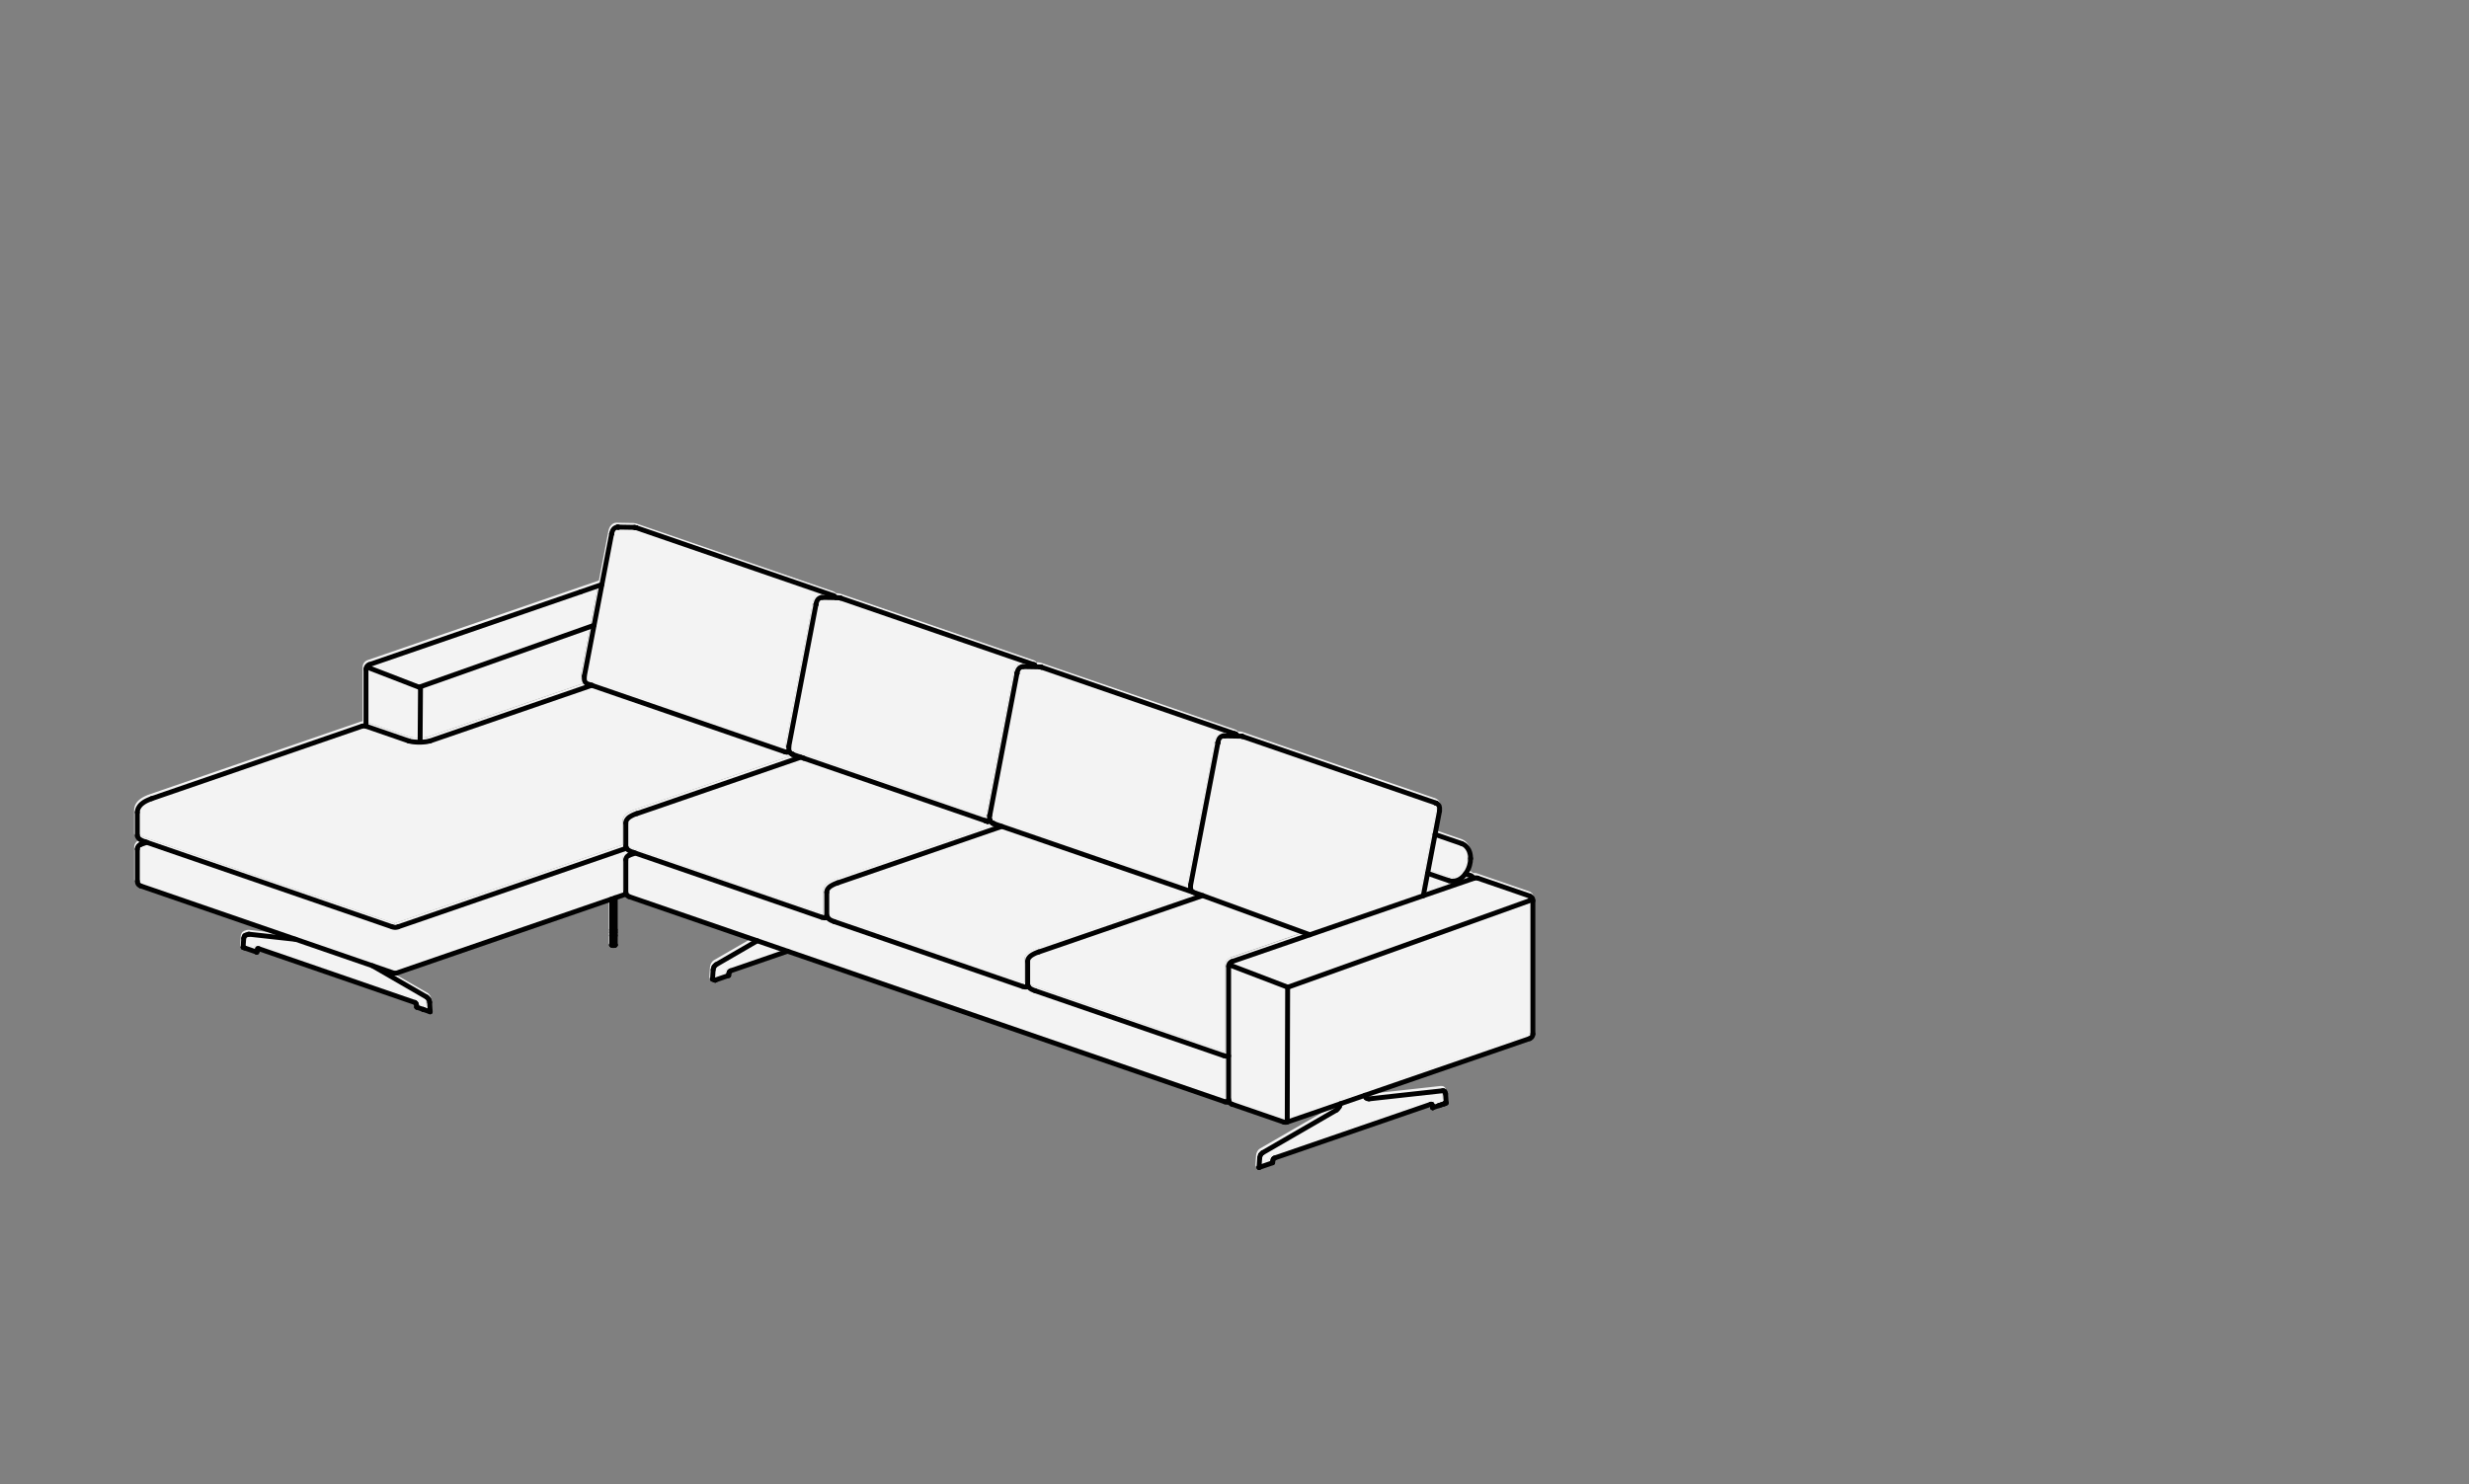 <?xml version="1.0" encoding="UTF-8"?>
<svg xmlns="http://www.w3.org/2000/svg" width="504" height="303" viewBox="0 0 504 303">
  <rect x="0" y="0" width="504" height="303" fill="#808080" stroke="none"/>
  <defs>
    <style>
      .cls-1 {
        fill: none;
        stroke: #010101;
        stroke-linecap: round;
        stroke-linejoin: round;
      }

      .cls-2 {
        fill: #f3f3f3;
      }
    </style>
  </defs>
  <g id="Fill">
    <path class="cls-2" d="M168.21,187.01s0-.01,0-.02c0-.02-.04-.11-.04-.13,0,0,0,0,0,0l.05.25v-.1Z"/>
    <path class="cls-2" d="M146.26,197.1s0,0,0,0c0,0,0,0,0,0-.03.02-.07.05-.1.09-.04.05-.08.1-.11.15-.07.12-.11.27-.12.41,0,0,0,0,0,0l-.1,1.55h0s2.3-.79,2.3-.79v-.07s0,0,0,0c.01-.2.08-.4.19-.57,0,0,0,0,0,0,0,0,0,0,0,0,0,0,0,0,0,0,0,0,0,0,0,0,.05-.08.11-.16.18-.22.04-.04.09-.05.13-.08.04-.02.07-.05.11-.06.02-.01.04-.03.06-.04,0,0,0,0,0,0l10.25-3.53-4.59-1.58-8.23,4.76Z"/>
    <path class="cls-2" d="M250.08,224.2s.05-.02.07-.02v-8.32c-.05,0-.11,0-.12,0-.06,0-.13-.02-.19-.03,0,0-.09-.02-.1-.02-.14-.04-.2-.06-.26-.08,0,0,0,0,0,0l-38.48-13.25s0,0,0,0c-.07-.02-.14-.05-.21-.07-.1-.04-.19-.07-.29-.12-.1-.04-.2-.09-.3-.14-.1-.06-.21-.12-.31-.19-.05-.03-.09-.07-.14-.11l-.1-.09s-.03-.03-.05-.05c-.08.02-.13.02-.18.03,0,0-.1,0-.1,0h-.1s-.09,0-.1,0c-.03,0-.11,0-.13-.02-.03,0-.1,0-.16-.02-.01,0-.1-.02-.11-.03l-.22-.07s0,0-.01,0c0,0-.01,0-.02,0l-38.49-13.25s0,0,0,0l-.18-.07c-.12-.04-.22-.08-.31-.12-.1-.04-.2-.09-.29-.14-.11-.06-.22-.12-.31-.19-.05-.03-.09-.07-.13-.1,0,0-.08-.07-.08-.07,0,0-.04-.04-.07-.07-.05.01-.11.02-.18.03l-.05-.31s-.03-.04-.03-.05c0,0,0,0,0,0l-.02.38h-.1s-.1,0-.11,0c-.16-.01-.23-.03-.29-.04,0,0-.09-.02-.1-.02l-.09-.03s-.11-.03-.16-.05c0,0,0,0,0,0l-37.9-13.05-1.1.38s0,0,0,0c-.06.02-.12.05-.17.1-.06.05-.1.11-.13.18-.03.06-.04.13-.04.2v6.57c0,.05,0,.11.02.16.02.06.06.12.1.17.08.08.14.12.21.14,0,0,0,0,0,0l121.64,41.88s0,0,0,0Z"/>
    <path class="cls-2" d="M292.05,224.67s.04,0,.07,0c.02,0,.04.02.06.03l.11.04h.03c.05.03.1.06.14.09,0,0,0,0,0,0,0,0,.01,0,.02,0,0,0,0,0,0,0,.04.03.07.07.09.12,0,.01.02.02.03.04,0,0,0,.02,0,.03.03.05.07.08.09.13,0,.02,0,.04.01.06l1.83-.63-.1-1.48s-.01-.09-.02-.13c-.01-.01-.02-.03-.03-.05l-15.02,1.66s-.01,0-.02,0c-.04,0-.08,0-.12,0-.16,0-.32-.03-.46-.1-.07-.03-.13-.07-.2-.11-.12-.04-.21-.13-.27-.24,0,0,0,0,0,0h0s0,0,0,0c0,0,0,0,0-.01-.03-.04-.06-.1-.09-.15l-4.36,1.5c-.05.15-.08.3-.15.44,0,0,0,0,0,0,0,0,0,0,0,0s0,0,0,0c0,0,0,0,0,0-.09.18-.2.35-.33.49-.15.17-.31.3-.49.41l-15.04,8.7s0,0,0,0c-.03.02-.07.05-.11.09-.04.04-.07.09-.1.15-.07.13-.11.27-.12.4,0,0,0,0,0,0,0,0,0,0,0,0l-.08,1.2,1.76-.61h0s-.01-.05,0-.07c.01-.2.08-.41.19-.58,0,0,0,0,0,0,0,0,0,0,0,0,.06-.09.12-.16.19-.23.04-.03.09-.05.13-.08.02-.02.06-.03.09-.05.03-.01.05-.04.08-.05,0,0,0,0,0,0,0,0,0,0,0,0l31.89-10.98s0,0,0,0h0s.07-.01.11-.02c.06-.02.13-.02.19-.01Z"/>
    <path class="cls-2" d="M245.34,183.09l-33.29,11.46s0,0,0,0l-.23.08c-.12.04-.23.09-.34.13l-.5.24c-.06.03-.11.06-.16.1-.07.04-.12.08-.18.12l-.17.13-.46-.25.37.34-.51-.17.41.28-.49-.16.43.25-.06.15s-.02.13-.03.13c0,.01,0,.03,0,.04,0,0,0,.01,0,.02v4.69s0,.03,0,.04c.07.06.13.13.16.22,0,0,0,0,0,0,0,0,0,0,0,0,0,0,.09.09.1.09.14.11.21.14.27.18.07.04.15.07.22.1.09.04.17.07.25.1l.18.06s0,0,0,0c0,0,0,0,0,0l38.49,13.25s0,0,0,0c0,0,0,0,0,0l.12.04v.03s.07.06.1.09l.02-.1s.07.01.1.02v.03s0-17.9,0-17.9c0-.27.07-.54.21-.77.06-.09.09-.13.11-.16.06-.07.12-.14.19-.2.12-.11.27-.18.42-.24.03-.01.05-.04.08-.05l14.57-5.02-20.39-7.46Z"/>
    <path class="cls-2" d="M28.54,170.44s.1.09.1.1c.14.1.2.14.27.18.07.04.14.07.22.1.09.04.17.07.24.1l.19.07s0,0,0,0l50.51,17.39s0,0,0,0,0,0,0,0l.12.04v.03s.06.05.09.09l.02-.09.11.02.09.5.05-.5.14-.02.04.07s.05-.05.08-.07v-.03s.11-.04.11-.04c0,0,0,0,0,0,0,0,0,0,0,0l46.17-15.9s0-.11,0-.12v-4.7c0-.06,0-.11,0-.17,0-.05.01-.11.03-.17,0-.04.02-.1.04-.15.02-.06.03-.1.05-.15,0-.01.05-.11.05-.12l.05-.09s.05-.08.05-.09l.05-.08s.06-.08.09-.12c0,0,.06-.07.07-.08,0,0,.08-.09.09-.09,0,0,.07-.07.08-.08l.26-.21c.08-.06.16-.11.24-.16.07-.04.14-.08.21-.12l.53-.26c.18-.08.31-.13.43-.17l.26-.09s0,0,0,0l32.09-11.05-.39-.13h0s0,0,0,0h0s0,0,0,0c-.04-.01-.07-.04-.11-.06-.03-.02-.07-.04-.11-.06,0,0-.14-.1-.15-.1-.05-.04-.11-.09-.16-.14,0,0-.02-.02-.03-.03h-.39s-.02-.01-.03-.01h0s-.11,0-.12,0c-.01,0-.12-.02-.14-.02-.01,0-.1-.02-.12-.03-.02,0-.03-.02-.04-.02-.02,0-.04,0-.06-.01l-39.28-13.53-32.83,11.3s0,0,0,0c0,0,0,0,0,0l-.17.05s-.12.03-.2.05l-.18.03c-.09.02-.19.03-.29.05-.11.01-.22.03-.34.04-.12.01-.24.02-.37.03l-.4.02c-.14,0-.27,0-.41,0s-.27,0-.41,0l-.4-.02c-.13,0-.26-.02-.38-.03-.12-.01-.23-.03-.34-.04-.11-.02-.21-.03-.3-.05,0,0-.09-.02-.1-.02-.15-.03-.22-.05-.28-.06-.02,0-.14-.04-.15-.05,0,0,0,0,0,0,0,0,0,0,0,0l-8.79-3.03s0,0,0,0c0,0,0,0,0,0-.1-.04-.22-.04-.32,0,0,0,0,0,0,0l-43.04,14.82s0,0,0,0c0,0,0,0,0,0-.13.04-.25.09-.38.14-.11.04-.22.09-.33.14-.11.05-.22.1-.33.16-.11.06-.22.12-.33.18l-.16.1c-.05.04-.11.07-.16.11-.05.04-.11.08-.16.12-.05.04-.1.09-.15.14-.05.05-.1.1-.14.15-.05.06-.09.11-.14.18-.04.06-.08.13-.12.2l-.09.22c-.02.07-.04.15-.06.23-.01.08-.02.16-.02.24v4.7l.04.12c.07.1.09.13.12.16Z"/>
    <path class="cls-2" d="M301.32,179.46h0l-.16-.03s-.1.02-.15.02c0,0,0,0,0,0l-49.51,17.05s0,0,0,0c0,0,0,0,0,0-.06.02-.11.05-.16.09,0,0-.07.07-.07.08-.08.12-.1.21-.1.3v27.23c0,.06.01.12.04.18,0,.01.01.02.01.03.03.06.07.12.12.17.05.04.11.07.17.1,0,0,0,0,0,0l10.6,3.65s.1.02.1.02c0,0,.13,0,.13,0,.03,0,.07-.01.1-.02,0,0,0,0,0,0l49.5-17.04c.06-.02.12-.05.17-.1.06-.05.1-.11.13-.18.03-.06.04-.13.04-.2v-27.23c0-.05,0-.11-.03-.16-.02-.06-.05-.12-.1-.17-.08-.08-.14-.12-.21-.14l-10.61-3.65s0,0,0,0Z"/>
    <path class="cls-2" d="M209.23,201.15h0s-.04-.13-.05-.15c0,0,0,0,0,0l.05.25v-.09Z"/>
    <path class="cls-2" d="M171.03,180.43s0,0,0,0l-.23.08c-.11.04-.23.09-.34.13l-.67.34c-.06.04-.11.07-.17.11l-.17.14s-.09.09-.1.1l-.5-.18.41.28-.49-.16.41.3s-.04.11-.04.11c0,0-.02.13-.02.13,0,.01,0,.03,0,.04,0,0,0,.02,0,.02v4.69s.01.03.02.06c.06.05.1.11.13.19,0,0,0,0,0,.01,0,0,0,0,0,0h0c.01.06.02.11.02.16l.08-.07.07.06c.06.04.13.09.2.12.07.04.14.07.22.1.08.03.16.07.24.1l.19.07s0,0,0,0l38.48,13.25s0,0,0,0l.14.05v.03s.06.05.08.08l.02-.09.11.02v.07s0-.08,0-.1v-4.69c0-.06,0-.12,0-.17,0-.05.01-.11.03-.17,0-.05.02-.1.04-.16.01-.04.03-.09.05-.13,0,0,.04-.1.05-.11l.05-.09s.06-.1.06-.11c.08-.12.11-.16.14-.2.02-.03.05-.06.09-.1,0,0,.07-.07.07-.08l.08-.07s.09-.08.14-.12l.12-.09c.09-.06.16-.11.24-.16.07-.04.14-.08.21-.12l.59-.28c.13-.05.25-.1.38-.15l.23-.08s0,0,.01,0c0,0,0,0,0,0l32.09-11.05-39.48-13.59-33.3,11.47Z"/>
    <path class="cls-2" d="M125.28,108.47l-.03.1h-.06s0,0,0,0c0,.03,0,.06,0,.09,0,.01,0,.02,0,.04h.02s0,.03-.01.04c0,0,0,0,0,0h0s0,0,0,.01c0,.02,0,.03,0,.05l-5.57,29.06s0,.02-.01.03h0s0,0,0,0c0,.04-.02.07-.04.1h.03s-.01.11-.01.11l-.12.02s-.09.07-.14.09l.26.02-.48.16.5-.04-.46.23.48-.13-.43.26.48-.16s.03.07.06.09c.03.04.05.06.07.09,0,0,.07.06.09.08,0,0,0,0,0,0l40.35,13.9s.07.02.07.02v.02s.02.01.03.02c0,0,.01,0,.02,0,0-.05-.01-.1-.01-.11,0,0,0-.13,0-.14v-.11s.01-.11.01-.12c0,0,0-.03,0-.05-.02-.07-.03-.14-.01-.22l5.57-29.06s0,0,0,0l.07-.3c.01-.05.03-.1.04-.15.02-.08.06-.17.1-.26l.06-.13s.05-.09.05-.1c0,0,.07-.11.07-.11,0,0,.07-.1.07-.1l.12-.14s.07-.07.08-.08c0,0,.09-.07.1-.08,0,0,.09-.07.1-.08.05-.03.11-.07.17-.1.02-.01.13-.06.16-.07.1-.04.16-.05.21-.06.13-.02.18-.03.23-.03h0s.06,0,.09,0h.42s-38.56-13.27-38.56-13.27c0,0,0,0,0,0h-.02s-.03-.01-.04-.01c-.04,0-.08,0-.12-.02,0,0,0,0-.01,0l-3.15-.06s-.05.03-.08.03c-.05,0-.11,0-.16-.03,0,0,0,0,0,0,0,0,0,0,0,0,0,0-.01,0-.02,0h0s-.12.03-.12.03l-.42-.34.29.41-.41-.32.3.4-.09.11s-.06.1-.07.1l-.51-.1.46.2c-.02.05-.04.11-.06.17Z"/>
    <path class="cls-2" d="M298.69,179.2l.93-.32-.48-.16c-.15.17-.29.34-.46.48Z"/>
    <path class="cls-2" d="M171.06,122.25l-3.4-.06s-.1,0-.11.01c0,0-.12.04-.12.05l-.38-.35.27.42s-.11.11-.11.11l-.46-.22.39.32-.53-.06.46.2c-.02.06-.04.11-.06.17,0,0-.03.1-.03.11h-.06s0,0,0,0c0,.03,0,.06,0,.1,0,0,0,.02,0,.02h.02s0,.03-.01.04c0,0,0,0,0,.01,0,.01,0,.03,0,.04,0,0,0,0,0,0,0,0,0,0,0,0l-5.54,28.85c.02.07.02.14,0,.21h-.05s-.02.06-.03.09h.07s-.07.02-.07.02c-.01.03-.03.06-.05.08l.11.02v.13s-.5.14-.5.14l.5-.04-.28.12s.1.01.14.03l.16-.03-.1.07s.07.04.1.07l.05-.02s.04.08.06.11c.02.02.04.05.06.08l-.05.1s.04,0,.06,0c.02,0,.05,0,.07,0l.03-.03s.1.05.11.05c0,0,0,0,0,0,.01,0,.03,0,.04,0,.06.01.11.04.16.07l1.91.66c.09,0,.17.03.24.08l36.8,12.67s.09,0,.14.02l.27.09s0-.05,0-.05v-.13s0-.16,0-.16c0-.01.01-.13.01-.14h.05s0-.08,0-.12h-.04s.02-.06.04-.08c0,0,0,0,0,0l5.57-29.05s0,0,0-.01l.11-.45c.03-.09.06-.18.1-.27l.05-.11s.05-.1.06-.11c0-.01.08-.13.09-.14,0-.01.07-.09.08-.1.04-.05.07-.09.11-.12l.43.28-.32-.38s.08-.07.09-.07c.13-.09.19-.12.25-.16.01,0,.09-.04.1-.04l.11-.04c.05-.02.1-.03.16-.04.12-.02.18-.03.23-.03h0s.05,0,.08,0h.43s-37.85-13.03-37.85-13.03c0,0,0,0,0,0h-.02s-.03-.01-.04-.01c-.04,0-.08,0-.12-.02,0,0,0,0-.01,0Z"/>
    <path class="cls-2" d="M212.07,136.37s0,0,0,0l-3.4-.06s-.09,0-.1,0c0,0-.11.04-.11.04,0,0-.11.07-.12.08l-.07.07s-.08.1-.08.1l-.52-.11.45.22c-.06.13-.08.18-.1.24,0,0-.03.1-.03.1h-.06s0,.01,0,.02c0,.03,0,.06,0,.08,0,0,0,.02,0,.03h.02s0,.03-.01.04c0,0,0,.02,0,.03,0,0,0,.01,0,.02,0,0,0,.01,0,.02l-5.57,29.06s-.02.07-.04.1h0s-.01.11-.01.11h-.07c-.04.06-.08.09-.13.12l.2.02s.02.12.02.12c0,0,.03.1.03.1,0,0,.04.1.05.11.01.03.03.06.05.09.02.03.04.06.07.08l-.02.03s.01.07.02.1c.01,0,.02,0,.03,0l.06-.06s.02,0,.03.02c.04.02.08.05.12.07.04,0,.09.01.12.03.04.01.07.03.1.05l39.38,13.56s0-.03,0-.03v-.15c0-.09,0-.13,0-.18,0,0,.01-.11.01-.12h.06s-.02-.09-.02-.13h-.02s.02-.03.02-.05c0-.02,0-.04,0-.07l5.57-29.06s0,0,0,0c0,0,0,0,0,0h0s0-.02.01-.03h0s.03-.13.03-.13c0,0,.03-.12.03-.13l.04-.14c.03-.1.07-.19.1-.28l.06-.12s.05-.09.06-.1.08-.12.09-.13c0,0,.08-.11.09-.11.04-.04.07-.08.1-.11.01-.01.07-.07.08-.08,0,0,.11-.09.12-.1.13-.09.19-.13.26-.16.02,0,.12-.05.14-.06.02,0,.05-.02.09-.03.02,0,.07-.02.12-.03.15-.03.21-.03.27-.03h0s.04,0,.06,0c.06,0,.11.02.16.03,0,0,0,0,0,0h.34s-37.93-13.06-37.93-13.06c-.02,0-.03,0-.03,0,0,0,0,0-.01,0-.04,0-.09,0-.13-.02,0,0-.02,0-.03,0Z"/>
    <path class="cls-2" d="M75.1,136.05c-.03.07-.04.13-.04.2v11.28l8.36,2.88s0,0,0,0c.01,0,.03.01.04.01l.22.05.02.17c.03.06.06.13.06.2l.06-.34c.08.01.17.03.26.04.09.01.19.03.3.04.11.01.22.02.34.03l.36.02c.24,0,.5,0,.75,0l.36-.02c.11,0,.23-.02.34-.03.11-.01.21-.02.31-.04.09-.01.18-.03.25-.04l.1.19s.04-.07.06-.1l-.03-.12.16-.04v.02s.07-.04.1-.05h0s0,0,0,0c0,0,0,0,0,0l31.74-10.93c-.05-.04-.11-.09-.15-.14-.07-.07-.12-.14-.17-.21-.05-.07-.09-.14-.13-.22,0,0-.04-.09-.04-.1,0-.01-.05-.13-.06-.15,0-.01-.04-.13-.04-.14,0-.02-.03-.14-.03-.16,0-.01-.01-.1-.01-.11v-.15s0-.16,0-.16c0-.01,0-.11.01-.12,0,0,.01-.11.01-.11,0,0,.02-.1.02-.1h0s0-.03,0-.05l3.43-17.86-3.54,1.22-43.14,14.85c-.06.02-.12.05-.16.09-.06.05-.1.11-.13.18Z"/>
    <path class="cls-2" d="M291.04,181.83l4.99-1.72h-.01c-.06,0-.11-.02-.16-.03-.13-.02-.27-.06-.41-.11,0,0,0,0,0,0l-3.8-1.31-.61,3.16Z"/>
    <path class="cls-2" d="M252.35,150.53s-.05-.02-.08-.02l-2.41-.04s-.02,0-.03,0c-.04,0-.08,0-.12-.02,0,0-.02,0-.03,0h0s-.14.03-.15.03c0,0-.12.07-.13.07,0,0-.08.07-.09.08l-.45-.25.38.33s-.06.08-.06.09l-.53-.07.46.2c-.03.06-.05.11-.06.17,0,0-.03.09-.03.1h-.06s0,0,0,.01c0,.03,0,.06,0,.08,0,.01,0,.03,0,.04h.02s0,.02-.01.03c0,0,0,0,0,.01h0s0,0,0,0c0,.02,0,.03,0,.04l-5.57,29.06s0,0,0,0c0,0,0,0,0,0h0s-.02.07-.04.11h.03s-.01.13-.01.14l-.14.02s-.08.06-.13.08l.27.02s.02.12.02.12c0,0,.03.1.03.1l-.25.19.05.02.23-.12s.04.07.06.1c.02.03.04.06.07.08l-.03.05.08.03h.01s0,0,0,0h.02s0,0,0,0c.01,0,.03.02.04.03l1.82.63s0,0,0,0c0,0,0,0,0,0l21.72,7.94,22.71-7.82,3.27-17.04s0,0,0,0h-.03s.03,0,.03,0c0-.04.03-.08.05-.12h-.06s0-.12.01-.13l.3-.1s.07-.03.11-.04l.09-.03-.5.04.48-.15-.5.03s-.02-.09-.03-.1l.44-.25-.48.16s-.03-.06-.05-.09c-.03-.04-.05-.06-.07-.09l.06-.11s-.03.01-.05.01c0,0,0,0,0,0,0,0,0,0,0,0,0,0,0,0-.01,0-.02,0-.03,0-.05,0l-.03.03v-.04s-.04,0-.06-.01c-.01,0-.02,0-.03,0h0s-.01,0-.02,0c-.07-.01-.14-.04-.2-.07l-39.3-13.53s0,0,0,0h-.02s0,0,0,0c-.02,0-.03,0-.03,0h-.72s0-.01,0-.01c0,0,0,0,0,0h-.13s-.04.02-.06.02Z"/>
    <path class="cls-2" d="M291.84,177.68l3.94,1.35s0,0,0,0c.09.03.18.05.27.07,0,0,.18.02.18.02,0,0,.18,0,.18,0,.05,0,.11,0,.16,0h.11s.17.47.17.47l-.07-.5c.15-.03.23-.05.31-.08.16-.06.32-.13.48-.22.17-.1.32-.21.47-.34.18-.16.35-.34.51-.54.11-.15.22-.3.31-.46.12-.19.22-.4.31-.61.09-.21.16-.42.22-.64.06-.21.1-.42.13-.63.03-.2.04-.39.04-.59s-.01-.38-.04-.57c-.03-.2-.07-.39-.13-.57-.06-.19-.15-.37-.24-.53-.05-.08-.1-.16-.16-.24-.06-.08-.12-.15-.19-.22-.09-.09-.19-.17-.3-.25-.13-.08-.26-.15-.41-.2l-4.88-1.68-1.33,6.95Z"/>
    <path class="cls-2" d="M128.03,167.52l.1.03s-.03.14-.03.14c0,.02,0,.03,0,.04,0,0,0,.02,0,.03v4.7s-.01.05-.01.07c.01.01.03.02.04.03h0s.06.09.06.09c.02.02.04.05.06.08l-.03.06c.01.06.02.12,0,.18l.12-.15.08.06c.06.04.12.08.19.12.07.04.15.08.22.11.08.03.16.07.24.09l.19.07s0,0,0,0l38.48,13.25s0,0,0,0c0,0,0,0,0,0l.12.04v.03s.07.06.1.1l.02-.1s.07.01.1.02v.07s0-.09,0-.11v-4.69c0-.06,0-.12,0-.17,0-.05.01-.11.03-.17,0-.05.02-.1.04-.16.01-.04.03-.09.05-.14,0,0,.04-.1.05-.11l.05-.1s.05-.08.05-.09c.08-.12.11-.16.14-.2.03-.03.06-.07.09-.11,0,0,.07-.07.07-.08,0,0,.08-.07.08-.08.03-.03.08-.07.13-.11l.12-.09c.08-.06.16-.11.24-.16.07-.04.14-.08.22-.12.06-.04.13-.07.2-.11l.39-.18c.13-.05.25-.1.38-.15l.25-.09s0,0,0,0l32.09-11.05-.39-.14s0,0,0,0c0,0,0,0,0,0h0s-.01,0-.02-.01c-.06-.02-.11-.05-.15-.09-.04-.02-.07-.04-.11-.06-.01,0-.03-.02-.04-.03-.02-.01-.03-.02-.03-.02-.12-.09-.18-.14-.22-.19h-.37s0,0,0,0h0s0,0,0,0c-.02,0-.06,0-.07,0-.02,0-.18-.02-.2-.03-.02,0-.12-.03-.14-.03,0,0-.09-.03-.1-.03,0,0,0,0,0,0,0,0,0,0,0,0l-37.63-12.96-33.3,11.47h0s0,0,0,0l-.23.08c-.11.04-.22.08-.33.13l-.67.33c-.06.04-.12.07-.17.11l-.18.14-.46-.25.37.33s-.1.13-.1.13l-.48-.17.42.28h-.21s.04.05.06.08Z"/>
    <path class="cls-2" d="M60.13,192l-9.47-1.04-.51.18c-.04.09-.05.14-.05.19l-.1,1.48,1.92.66.02-.14c.03-.18.16-.31.32-.37.01,0,.02-.02.04-.02,0,0,.01,0,.02,0,0,0,0,0,.01,0,.15-.04.3-.04.45,0,0,0,0,0,0,0h0s0,0,0,0c0,0,0,0,0,0l31.89,10.98s0,0,0,0c0,0,0,0,0,0,.04.01.06.04.1.06.02.01.05.03.07.04.04.03.09.04.13.08.07.06.14.14.19.23,0,0,0,0,0,0,0,0,0,0,0,0,.11.17.17.37.19.57,0,0,0,0,0,0v.08s1.75.6,1.75.6l-.08-1.2s0,0,0,0c0-.14-.05-.28-.12-.41-.03-.06-.07-.11-.11-.15-.03-.04-.07-.07-.1-.09,0,0,0,0,0,0h0l-11.04-6.39-15.55-5.35Z"/>
    <path class="cls-2" d="M127.1,175.27c0-.2.04-.4.12-.59.09-.2.22-.39.39-.54.14-.12.3-.21.47-.27.01,0,.02-.01.03-.02-.09-.05-.17-.1-.26-.16l-.14-.11s-.08-.07-.11-.1c0,0,0,0-.01-.01l-46.31,15.95s0,0,0,0c-.06.02-.11.04-.18.06,0,0-.09.02-.1.03-.15.03-.22.04-.28.05,0,0-.09,0-.1,0h-.1s-.09,0-.1,0c-.02,0-.09,0-.11,0-.06,0-.12-.02-.18-.03,0,0-.09-.02-.1-.02-.14-.04-.2-.06-.25-.08,0,0,0,0,0,0l-49.93-17.19-1.1.38s0,0,0,0c-.06.02-.12.05-.17.1-.06.05-.1.11-.13.18-.03.06-.04.13-.04.2v6.57c0,.05,0,.11.03.16.02.06.05.12.1.17.08.08.14.12.21.14,0,0,0,0,0,0l51.62,17.77s0,0,0,0c.13.03.19.03.25.02.02,0,.04,0,.05,0,0,0,.01,0,.02-.01l46.44-15.99s-.01-.04-.01-.07v-6.57Z"/>
    <path class="cls-2" d="M27.9,171.85c-.17.15-.31.33-.39.54-.08.18-.12.39-.12.59v6.57c0,.16.03.32.08.47.06.19.17.37.3.51,0,.01.07.07.08.08.16.16.35.28.56.35,0,0,0,0,0,0l27.43,9.45-5.06-.56s0,0,0,0h0c-.08-.01-.15,0-.21.02-.07,0-.14,0-.21.02h0s0,0,0,0t0,0l-.52.18s0,0,0,0c0,0,0,0,0,0-.07.03-.12.08-.18.12,0,0-.02.01-.03.02-.06.04-.13.07-.18.12-.05.05-.08.11-.1.18-.04.07-.1.14-.13.22-.04.12-.07.25-.08.39l-.12,1.83s0,.03,0,.04c0,.05,0,.1.02.14,0,0,0,.02.01.03.01.03.02.07.04.1.02.04.06.08.1.12.01.01.02.02.03.03.01.01.03.01.04.02.04.03.08.06.12.07l.24.08s.06.03.08.04c.02,0,.04,0,.05,0l2.34.81s.03,0,.04,0c0,0,.02,0,.03.01,0,0,.02,0,.03,0,.03,0,.05.02.08.03.03,0,.06,0,.08,0,.24,0,.45-.17.49-.42l.04-.21,31.47,10.84s.02.02.03.02c.02.03.03.07.04.11,0,0,0,0,0,0,0,0,0,0,0,0l.03.38c0,.07.03.14.06.2,0,.01,0,.03.01.04.03.05.07.1.12.14.01.01.03.02.04.03.03.02.06.05.09.06,0,0,.01,0,.02,0,0,0,.01,0,.02.01l1.25.43s.06.03.08.04c.02,0,.03,0,.05,0l1.33.46s.02,0,.03,0c0,0,.01,0,.02.01.03,0,.06,0,.1.01,0,0,0,0,0,0,0,0,0,0,0,0,0,0,0,0,0,0,.04,0,.08,0,.12-.01.16-.04.28-.15.34-.3.04-.08.07-.16.06-.26l-.12-1.91s0,0,0,0c0,0,0,0,0,0-.02-.29-.1-.57-.25-.83,0,0,0,0,0,0,0,0,0,0,0,0-.07-.12-.15-.23-.24-.33-.11-.12-.22-.21-.35-.28,0,0,0,0,0,0h0s0,0,0,0c0,0,0,0,0,0l-6.84-3.95s.09.01.13.01c.09,0,.18,0,.27-.03.07-.01.15-.03.22-.06,0,0,0,0,0,0l43.18-14.87v8.66s0,0,0,.01c0,0,0,0,0,.01,0,0,0,0,0,0s0,0,0,0c0,.05.01.1.03.15,0,0,0,.02,0,.03.07.17.23.29.42.31.08.06.18.1.29.1h.27c.07,0,.14-.02.21-.05.06-.02.12-.04.17-.07.21-.06.36-.24.36-.47,0,0,0,0,0-.02,0,0,0,0,0-.02v-9.26l1.54-.53s.06.06.07.07c.16.16.35.28.56.35,0,0,0,0,0,0l25.12,8.65-7.48,4.32s0,0,0,0,0,0,0,0h0s0,0,0,0c-.13.07-.24.17-.34.28-.09.1-.17.21-.24.33,0,0,0,0,0,0,0,0,0,0,0,0-.14.25-.23.54-.25.83,0,0,0,0,0,0,0,0,0,0,0,0l-.12,1.91s0,.01,0,.02,0,.01,0,.02c0,.05,0,.11.02.16,0,.02.02.04.03.06.02.04.04.07.06.11.02.02.03.04.04.06.05.05.11.1.19.12h0s0,0,0,0c0,0,0,0,0,0l.52.18s0,0,0,0c0,0,0,0,0,0,.03,0,.05,0,.08.01.01,0,.02.01.03.01,0,0,.01,0,.02,0,0,0,.02,0,.02,0,0,0,0,0,0,0,0,0,0,0,0,0,.08,0,.16-.02.23-.05.01,0,.02-.02.03-.02l2.52-.87s.07,0,.1-.02c.11-.04.23-.13.29-.23.01-.02.02-.04.03-.06,0,0,0-.01,0-.02.02-.04.03-.09.04-.13,0-.01,0-.02,0-.04l.02-.38s0,0,0,0c0,0,0,0,0,0,0-.03.02-.07.03-.1,0,0,0,0,0-.01l11.44-3.94,89.13,30.69s0,0,0,0c0,0,0,0,0,0h0s0,0,0,0c.07.03.15.05.22.06.09.02.18.02.27.02s.18,0,.27-.02c0,0,.01,0,.02,0,.04.05.09.1.14.15.1.09.22.14.34.2.01,0,.03.01.04.02.04.02.07.05.11.07,0,0,0,0,0,0,0,0,0,0,0,0l10.61,3.65s0,0,0,0c0,0,0,0,0,0,.09.03.18.05.27.07.07.01.14.02.21.02s.14,0,.21-.01c.09-.01.19-.04.28-.07,0,0,0,0,0,0,0,0,0,0,0,0l9.5-3.27-14.93,8.64s0,0,0,0c-.12.07-.24.17-.35.28-.09.1-.17.21-.24.33,0,0,0,0,0,0,0,0,0,0,0,0-.14.26-.22.54-.24.82,0,0,0,0,0,0l-.12,1.91s0,.01,0,.02,0,.01,0,.02c0,0,0,0,0,0,0,.06,0,.13.03.2,0,.02.03.03.04.06,0,0,0,.01,0,.02,0,0,.02.02.02.02.01.02.03.03.04.05,0,0,0,0,.01.01.02.02.04.05.07.07.03.02.06.03.09.05,0,0,0,0,.01,0,.02,0,.04.02.05.03,0,0,.02,0,.03,0,0,0,0,0,.01,0,.01,0,.03,0,.04,0,.02,0,.03.01.04.01.03,0,.07-.01.1-.02.02,0,.03,0,.05,0,0,0,0,0,0,0,0,0,0,0,0,0l2.72-.94s.03-.02.04-.02c.2-.06.35-.23.36-.44l.02-.38s0-.03,0-.05c0-.03.01-.06.03-.09,0,0,0,0,0,0,0,0,0,0,.01,0l31.57-10.87v.13c.01.07.03.13.06.19,0,0,0,.01,0,.02.01.03.04.04.05.06.02.03.05.07.08.09.02.01.03.02.05.04,0,0,0,0,0,0,0,0,0,0,0,0,.03.02.05.04.08.05.02,0,.04,0,.05,0,.01,0,.02.01.04.02.03,0,.07,0,.1,0,0,0,0,0,0,0,0,0,0,0,0,0,0,0,0,0,0,0,0,0,0,0,0,0,.05,0,.11,0,.16-.03l1.22-.42s.09-.02.1-.03l1.07-.37s0,0,0,0c0,0,0,0,0,0h0s0,0,0,0c.02,0,.05-.02.07-.03l.24-.08s.09-.05.13-.08c.01,0,.02-.01.03-.02.01-.01.02-.03.03-.04.04-.04.08-.07.1-.11.01-.03.02-.06.03-.1,0,0,0-.02.01-.03.01-.05.02-.1.02-.15,0-.01,0-.02,0-.03l-.12-1.83c0-.14-.04-.27-.08-.39-.03-.08-.09-.15-.13-.23-.02-.06-.05-.12-.1-.17,0,0,0,0,0,0,0,0,0,0,0,0,0,0-.01,0-.01-.01-.11-.12-.24-.21-.39-.26-.07-.02-.14-.03-.21-.02,0,0,0,0,0,0-.06,0-.12-.03-.19-.02,0,0,0,0-.01,0,0,0,0,0,0,0,0,0,0,0,0,0l-14.94,1.65,32.9-11.33c.18-.06.35-.16.5-.29.17-.15.3-.33.39-.54.08-.19.12-.38.12-.59v-27.23c0-.16-.03-.32-.08-.48-.06-.19-.17-.37-.29-.51,0-.01-.07-.07-.08-.08-.16-.16-.35-.28-.56-.35l-10.61-3.65s0,0,0,0c-.09-.03-.18-.05-.27-.07-.14-.02-.29-.02-.42,0-.03,0-.05.01-.08.02-.04-.05-.09-.11-.14-.15-.15-.13-.31-.23-.5-.29l-.48-.16c.12-.2.23-.41.32-.63.1-.25.19-.5.26-.76.07-.25.12-.5.15-.76.03-.24.05-.48.05-.72s-.02-.48-.05-.72c-.04-.25-.09-.5-.17-.74-.09-.26-.2-.51-.33-.73-.07-.12-.15-.23-.23-.34-.09-.11-.18-.22-.28-.32-.14-.14-.29-.26-.46-.37-.2-.13-.41-.23-.62-.3l-5.02-1.73.84-4.39c.01-.06,0-.12,0-.18h0s.02-.17.02-.19v-.16s0-.16,0-.16c0-.01-.01-.1-.01-.11,0-.01-.02-.09-.02-.1,0,0-.03-.12-.03-.12,0-.03-.02-.07-.02-.07h0s-.05-.14-.06-.16c0,0-.04-.08-.04-.09-.04-.08-.08-.16-.13-.22-.05-.07-.11-.14-.17-.21-.05-.05-.11-.1-.15-.13-.02-.02-.13-.1-.16-.11-.02,0-.03-.02-.05-.03-.04-.02-.08-.04-.11-.06-.02-.01-.04-.03-.06-.04,0,0,0,0,0,0,0,0,0,0,0,0l-39.57-13.62s-.02,0-.03,0h0s-.02,0-.03,0c-.09-.03-.19-.05-.28-.05h-.49s-.03-.05-.04-.06c-.05-.05-.1-.1-.16-.14,0,0-.14-.1-.15-.1-.04-.03-.09-.05-.13-.07-.02,0-.1-.04-.12-.05h0s0,0,0,0h0s0,0,0,0c0,0,0,0-.01,0,0,0,0,0,0,0h0s0,0,0,0,0,0,0,0l-39.56-13.62c-.06-.02-.12-.02-.18-.03,0,0,0,0,0,0-.1-.03-.2-.05-.31-.06,0,0,0,0,0,0,0,0,0,0,0,0h-.5s0-.02,0-.03c-.07-.13-.17-.24-.29-.31-.02-.01-.1-.05-.13-.06,0,0,0,0-.01,0,0,0,0,0,0,0,0,0,0,0,0,0h0s0,0,0,0c0,0,0,0,0,0l-39.56-13.62s0,0,0,0c0,0-.01,0-.02,0,0,0,0,0,0,0-.02,0-.04,0-.06,0-.03,0-.05,0-.08-.01,0,0,0,0-.01,0-.1-.04-.21-.06-.33-.06h-.35s-.01-.03-.02-.03c-.05-.05-.1-.1-.16-.14l-.14-.1s-.02-.01-.03-.02c-.04-.02-.09-.05-.2-.1,0,0-.03-.01-.05-.02,0,0,0,0,0,0l-40.27-13.87s0,0,0,0c0,0-.01,0-.02,0,0,0,0,0,0,0-.02,0-.04,0-.06,0-.03,0-.05,0-.08-.01,0,0,0,0-.01,0-.1-.04-.21-.06-.33-.06l-3.4-.06s0,0,0,0c0,0,0,0,0,0h0s-.05,0-.07,0h0c-.06,0-.12,0-.24.02-.05.01-.11.03-.22.06-.02,0-.13.06-.15.07-.06.03-.12.07-.19.12,0,0-.08.06-.09.07,0,0-.08.07-.08.07-.01.01-.07.07-.08.08l-.12.13s-.07.09-.08.1c0,0-.07.11-.08.12,0,0-.05.08-.05.09l-.06.12c-.04.09-.07.18-.1.26l-.07.26s-.03.14-.03.15h0s0,.02-.01.03h0s0,0,0,0c0,0,0,0,0,0l-1.93,10.06-4.08,1.4-43.14,14.85c-.19.06-.36.16-.5.29-.17.15-.31.34-.39.54-.08.19-.12.38-.12.59v11.07c-.14,0-.27.02-.4.07,0,0,0,0,0,0l-43.03,14.82s0,0,0,0c-.14.05-.28.1-.42.15-.12.05-.25.1-.37.16-.13.06-.26.12-.38.18-.13.07-.26.14-.39.22l-.19.12c-.07.05-.14.09-.2.14-.07.05-.13.1-.2.16-.07.06-.14.12-.2.18-.07.07-.14.14-.21.22-.07.08-.14.17-.2.26-.07.1-.13.2-.18.31-.03.06-.05.11-.08.18-.02.06-.05.12-.07.19-.04.13-.07.26-.09.39-.02.13-.03.27-.03.4v4.7s0,.13.01.15c0,.05.02.1.04.16,0,.01.04.11.04.13.02.04.03.08.06.13,0,.01.05.08.05.09,0,.01.06.1.07.11.05.07.1.13.15.19,0,0,.08.08.09.09l.1.09s.09.08.14.11c.09.06.17.11.26.16,0,0-.02.01-.03.02-.17.06-.33.15-.47.27ZM86.72,203.64h0s0,0,0,0c.03.02.07.05.1.09.04.04.07.09.11.15.07.12.11.27.12.41,0,0,0,0,0,0l.08,1.2-1.75-.6v-.08s0,0,0,0c-.01-.2-.08-.4-.19-.57,0,0,0,0,0,0,0,0,0,0,0,0-.06-.09-.12-.16-.19-.23-.04-.04-.09-.05-.13-.08-.02-.01-.05-.03-.07-.04-.03-.02-.06-.05-.1-.06,0,0,0,0,0,0,0,0,0,0,0,0l-31.89-10.98s0,0,0,0c0,0,0,0,0,0h0s0,0,0,0c-.15-.05-.3-.05-.45,0,0,0,0,0-.01,0,0,0-.01,0-.02,0-.01,0-.02.02-.04.02-.16.06-.29.19-.32.37l-.02.14-1.92-.66.1-1.48s.01-.09.05-.19l.51-.18,9.47,1.04,15.55,5.35,11.04,6.39ZM80.67,197.8s-.01,0-.02.01c-.02,0-.04,0-.05,0-.06,0-.12.01-.25-.02,0,0,0,0,0,0l-51.62-17.77s0,0,0,0c-.07-.02-.14-.06-.21-.14-.04-.05-.08-.11-.1-.17-.02-.05-.03-.11-.03-.16v-6.57c0-.07.01-.13.04-.2.03-.07.07-.13.13-.18.05-.04.1-.07.17-.1,0,0,0,0,0,0l1.1-.38,49.93,17.19s0,0,0,0c.05.02.11.04.25.08,0,0,.09.02.1.02.06.01.13.02.18.03.02,0,.09,0,.11,0,0,0,.09,0,.1,0h.1s.09,0,.1-.01c.06,0,.13-.02.28-.05,0,0,.09-.02.1-.03.06-.02.12-.04.18-.06,0,0,0,0,0,0l46.31-15.95s.01.01.01.01c.04.04.07.07.11.1l.14.11c.08.06.17.11.26.16-.01,0-.02.01-.03.02-.17.06-.33.15-.47.27-.17.15-.31.34-.39.54-.08.19-.12.38-.12.59v6.57s0,.04.01.07l-46.44,15.99ZM127.76,167.05l.48.17s.1-.13.1-.13l-.37-.33.46.25.18-.14c.06-.04.11-.08.17-.11l.67-.33c.11-.05.22-.09.33-.13l.23-.08s0,0,0,0h0l33.3-11.47,37.63,12.96s0,0,0,0c0,0,0,0,0,0,0,0,.09.03.1.03.02,0,.12.03.14.03.02,0,.18.02.2.03,0,0,.05,0,.07,0,0,0,0,0,0,0h.37c.05.06.1.1.22.2,0,0,.02.01.03.02.01,0,.03.02.04.03.04.02.07.04.11.06.04.04.1.07.15.09,0,0,.01,0,.02.01h0s0,0,0,0c0,0,0,0,0,0l.39.14-32.09,11.05s0,0,0,0l-.25.09c-.13.05-.25.1-.38.15l-.39.18c-.07.04-.14.07-.2.11-.07.04-.14.08-.22.12-.08.05-.15.1-.24.16l-.12.09s-.09.08-.13.11c0,0-.08.07-.08.08,0,0-.07.07-.07.08-.03.04-.07.07-.09.11-.03.04-.06.08-.14.2,0,0-.05.08-.05.09l-.05.1s-.05.1-.05.11c-.02.05-.04.1-.05.14-.02.05-.03.11-.04.16-.01.06-.02.12-.03.17,0,.06,0,.12,0,.17v4.69s0,.06,0,.11v-.07s-.08,0-.11-.02l-.02.1s-.06-.07-.1-.1v-.03s-.12-.04-.12-.04c0,0,0,0,0,0,0,0,0,0,0,0l-38.48-13.25s0,0,0,0l-.19-.07c-.08-.03-.16-.06-.24-.09-.08-.03-.15-.07-.22-.11-.07-.04-.13-.08-.19-.12l-.08-.06-.12.15c.01-.06,0-.12,0-.18l.03-.06s-.05-.06-.06-.08c0,0-.06-.09-.06-.09h0s-.03-.02-.04-.03c0-.02.01-.05.01-.07v-4.7s0-.02,0-.03c0-.02,0-.03,0-.04,0,0,.03-.14.03-.14l-.1-.03s-.04-.07-.06-.09h.21s-.42-.27-.42-.27ZM251.16,195.47s-.05.03-.08.05c-.15.06-.3.13-.42.24-.07.06-.14.13-.19.2-.02.03-.05.06-.11.16-.14.23-.21.5-.21.77v17.9-.03s-.07,0-.1-.02l-.02.1s-.06-.07-.09-.09v-.03s-.12-.04-.12-.04c0,0,0,0,0,0,0,0,0,0,0,0l-38.49-13.25s0,0,0,0c0,0,0,0,0,0l-.18-.06c-.08-.03-.16-.06-.25-.1-.07-.03-.15-.06-.22-.1-.07-.04-.13-.08-.27-.18,0,0-.1-.09-.1-.09,0,0,0,0,0,0,0,0,0,0,0,0-.03-.09-.09-.16-.16-.22,0-.01,0-.03,0-.04v-4.69s0-.01,0-.02c0-.01,0-.03,0-.04,0,0,.02-.13.03-.13l.06-.15-.43-.25.49.16-.41-.28.51.17-.37-.34.46.25.17-.13c.06-.04.11-.08.18-.12.05-.03.11-.07.16-.1l.5-.24c.11-.05.22-.09.34-.13l.23-.08s0,0,0,0l33.29-11.46,20.39,7.46-14.57,5.02ZM209.17,200.9s.04.12.05.14h0s0,.1,0,.1l-.05-.25s0,0,0,0ZM243.81,182.46l-32.09,11.05s0,0,0,0c0,0,0,0-.01,0l-.23.08c-.13.05-.25.1-.38.15l-.59.28c-.07.04-.15.08-.21.12-.08.05-.16.1-.24.16l-.12.09s-.09.08-.14.12l-.08.07s-.07.07-.07.08c-.03.03-.06.07-.09.1-.03.04-.06.08-.14.2,0,.01-.06.1-.06.11l-.05.09s-.04.1-.05.11c-.02.04-.03.09-.05.13-.02.05-.03.11-.04.16-.01.06-.02.12-.03.17,0,.06,0,.12,0,.17v4.69s0,.06,0,.1v-.07s-.12-.02-.12-.02l-.02.09s-.05-.06-.08-.08v-.03s-.14-.05-.14-.05c0,0,0,0,0,0l-38.48-13.25s0,0,0,0l-.19-.07c-.08-.03-.16-.06-.24-.1-.08-.03-.15-.07-.22-.1-.07-.04-.14-.08-.2-.12l-.07-.06-.08.07c0-.05,0-.1-.02-.16h0s0-.01,0-.02c0,0,0,0,0-.01-.03-.08-.07-.14-.13-.19-.01-.03-.02-.06-.02-.06v-4.69s0-.02,0-.02c0-.01,0-.03,0-.04,0,0,.02-.13.02-.13,0,0,.04-.11.04-.11l-.41-.3.49.16-.41-.28.5.18s.09-.09.1-.1l.17-.14c.06-.04.12-.08.17-.11l.67-.34c.11-.05.22-.09.34-.13l.23-.08s0,0,0,0l33.3-11.47,39.48,13.59ZM168.16,186.77s.04.11.04.13c0,0,0,.01,0,.02v.1s-.05-.25-.05-.25c0,0,0,0,0,0ZM128.44,182.22s0,0,0,0c-.07-.02-.14-.06-.21-.14-.04-.05-.08-.11-.1-.17-.02-.05-.02-.1-.02-.16v-6.57c0-.07.01-.13.04-.2.03-.07.07-.13.13-.18.05-.04.11-.07.17-.1,0,0,0,0,0,0l1.1-.38,37.9,13.05s0,0,0,0c.06.02.12.04.16.05l.09.03s.09.02.1.02c.07.01.13.03.29.04.01,0,.1,0,.11,0h.1s.02-.38.02-.38c0,0,0,0,0,0,0,0,.02.02.03.05l.05.31c.07,0,.13-.02.18-.03.03.03.06.06.07.07,0,0,.08.07.08.07.04.03.09.07.13.1.1.07.2.13.31.19.1.05.19.1.29.14.1.04.19.08.31.12l.18.07s0,0,0,0l38.49,13.25s.01,0,.02,0c0,0,0,0,.01,0l.22.07s.1.02.11.03c.06.01.13.02.16.02.03,0,.1.01.13.02.01,0,.09,0,.1,0h.1s.1-.01.1-.01c.05,0,.1-.02.18-.03.02.02.04.04.05.05l.1.09s.09.07.14.11c.1.07.2.14.31.19.1.05.2.1.3.14.1.04.2.08.29.12.07.03.14.05.21.07,0,0,0,0,0,0l38.48,13.25s0,0,0,0c.06.02.11.04.26.08,0,0,.09.02.1.02.07.01.13.03.19.03.01,0,.07,0,.12,0v8.32s-.05.01-.07.02c0,0,0,0,0,0l-121.64-41.88ZM148.82,197.35s0,0,0,0c-.02,0-.04.03-.06.04-.04.02-.07.04-.11.06-.04.03-.09.04-.13.08-.07.06-.13.14-.18.22,0,0,0,0,0,0,0,0,0,0,0,0,0,0,0,0,0,0,0,0,0,0,0,0-.11.17-.17.37-.19.57,0,0,0,0,0,0v.07s-2.31.79-2.31.79h0s.1-1.55.1-1.55c0,0,0,0,0,0,0-.14.05-.28.12-.41.03-.06.07-.11.11-.15.03-.04.07-.07.1-.09,0,0,0,0,0,0,0,0,0,0,0,0l8.23-4.76,4.59,1.58-10.25,3.53ZM291.75,224.6h0s0,0,0,0,0,0,0,0l-31.89,10.98s0,0,0,0c0,0,0,0,0,0-.03.01-.05.04-.08.05-.03.02-.06.03-.09.05-.04.03-.09.04-.13.08-.07.06-.13.14-.19.23,0,0,0,0,0,0,0,0,0,0,0,0-.11.17-.18.38-.19.58,0,.02,0,.04,0,.06h0s-1.76.62-1.76.62l.08-1.2s0,0,0,0c0,0,0,0,0,0,0-.13.05-.28.12-.4.03-.06.07-.1.1-.15.04-.04.07-.07.11-.09,0,0,0,0,0,0l15.04-8.7c.18-.1.34-.24.49-.41.13-.14.24-.31.33-.49,0,0,0,0,0,0,0,0,0,0,0,0s0,0,0,0c0,0,0,0,0,0,.07-.13.11-.29.15-.44l4.36-1.5s.05.1.09.15c0,0,0,0,0,.01,0,0,0,0,0,0h0s0,0,0,0c.06.12.15.21.27.24.06.04.13.08.2.11.15.06.3.1.46.1.04,0,.08,0,.12,0,0,0,.01,0,.02,0l15.02-1.66s.02.03.03.05c.01.04.02.08.02.13l.1,1.48-1.83.63s0-.04-.01-.06c-.02-.05-.06-.09-.09-.13,0,0,0-.02,0-.03,0-.01-.02-.02-.03-.04-.03-.04-.05-.08-.09-.12,0,0,0,0,0,0,0,0-.01,0-.02,0,0,0,0,0,0,0-.04-.03-.09-.06-.14-.08h-.03s-.11-.05-.11-.05c-.02,0-.04-.02-.06-.03-.02,0-.04,0-.07,0-.07,0-.13,0-.19.01-.04,0-.07,0-.11.01ZM311.93,183.02c.07.02.13.06.21.14.04.05.08.11.1.17.02.05.03.11.03.16v27.23c0,.07-.01.13-.04.2-.03.07-.08.13-.13.18-.05.04-.1.08-.17.1l-49.5,17.04s0,0,0,0c-.03.01-.06.02-.1.02,0,0-.13,0-.13,0,0,0-.1-.02-.1-.02l-10.6-3.65s0,0,0,0c-.06-.02-.12-.06-.17-.1-.05-.05-.09-.11-.12-.17,0-.01-.01-.02-.01-.03-.02-.06-.04-.12-.04-.18v-27.23c0-.09.02-.18.1-.3,0,0,.07-.07.07-.08.05-.04.1-.07.16-.09,0,0,0,0,0,0,0,0,0,0,0,0l49.51-17.05s0,0,0,0c.05,0,.11,0,.15-.02l.16.03h0s0,0,0,0l10.61,3.65ZM299.62,178.78l-.93.32c.16-.14.31-.31.46-.48l.48.16ZM295.45,179.89c.14.05.28.08.41.11.05,0,.1.02.16.03h.01s-4.99,1.72-4.99,1.72l.61-3.16,3.8,1.31s0,0,0,0ZM298.05,172.32c.14.05.28.12.41.2.11.07.21.15.3.25.07.07.13.14.19.22.06.08.11.16.16.24.1.16.18.34.24.53.06.18.1.37.13.57.03.19.04.38.04.57s-.01.39-.04.59c-.03.21-.07.42-.13.63-.06.22-.13.43-.22.64-.09.21-.19.41-.31.61-.1.16-.2.31-.31.46-.16.2-.33.38-.51.54-.15.13-.3.24-.47.34-.16.09-.32.17-.48.22-.08.03-.16.05-.31.08l.07.5-.17-.48h-.11c-.05.02-.11.02-.16.02,0,0-.17,0-.18,0,0,0-.18-.02-.18-.02-.09-.02-.18-.04-.27-.07,0,0,0,0,0,0l-3.94-1.35,1.33-6.95,4.88,1.68ZM252.54,150.41s0,0,0,0h.72s0,.01,0,.01c0,0,.01,0,.03,0,0,0,0,0,0,0h.02s0,0,0,0l39.3,13.53c.06.04.13.06.2.07,0,0,.01,0,.02.01h0s.02,0,.03,0c.02,0,.04,0,.06.01v.04s.02-.03.02-.03c.02,0,.03,0,.05,0,0,0,0,0,.01,0,0,0,0,0,0,0,0,0,0,0,0,0,.02,0,.03-.01.05-.01l-.06.11s.04.05.07.09c.02.03.04.06.05.09l.48-.16-.44.25s.02.09.03.1l.5-.03-.48.15.5-.04-.09.03s-.07.02-.11.04l-.3.1s-.01.11-.01.12h.06s-.04.09-.05.13h-.03s.03,0,.03,0c0,0,0,0,0,0l-3.27,17.04-22.71,7.82-21.72-7.94s0,0,0,0c0,0,0,0,0,0l-1.82-.63s-.03-.02-.04-.03h0s-.02,0-.02,0v-.02s0,.01,0,.01l-.08-.03.03-.05s-.05-.05-.07-.08c-.02-.03-.04-.06-.06-.1l-.23.12-.05-.02.25-.19s-.03-.1-.03-.1c0,0-.02-.12-.02-.12l-.27-.02s.09-.04.13-.08l.14-.02s.01-.12.01-.13h-.03s.03-.08.04-.12h0s0,0,0,0c0,0,0,0,0,0l5.57-29.06s0-.03,0-.04c0,0,0,0,0,0h0s0,0,0-.01c0-.01,0-.02.01-.03h-.02s0-.03,0-.04c0-.03,0-.06,0-.08,0,0,0,0,0-.01h.06s.03-.09.03-.09c.02-.06.04-.12.06-.17l-.46-.2.53.07s.06-.08.06-.09l-.38-.33.45.25s.09-.07.09-.08c0,0,.12-.07.13-.07,0,0,.14-.03.15-.03h0s.02,0,.03,0c.04.02.08.02.12.02.01,0,.02,0,.03,0l2.41.04s.05.02.08.02c.02,0,.04-.02.06-.02h.13s0,0,0,0ZM212.23,136.3s0,0,.01,0c0,0,.01,0,.03,0l37.93,13.06h-.34s0,0,0,0c-.05-.01-.11-.03-.16-.03-.02,0-.04,0-.06,0h0c-.06,0-.12,0-.27.03-.05.01-.09.02-.12.03-.04,0-.07.02-.09.03-.02,0-.12.05-.14.06-.07.03-.13.07-.26.16,0,0-.11.09-.12.1-.01.01-.07.07-.08.08-.03.03-.06.07-.1.11,0,0-.08.11-.09.11,0,0-.08.12-.09.13s-.05.09-.06.1l-.06.12c-.04.09-.07.18-.1.28l-.04.14s-.03.12-.03.13c0,0-.03.13-.03.13h0s-.01.02-.01.03h0s0,0,0,0c0,0,0,0,0,0l-5.57,29.06s0,.04,0,.07c0,.02-.02.03-.02.05h.02s0,.09.02.13h-.06s-.01.12-.01.12c0,.04,0,.08,0,.18v.15s.01.02.01.03l-39.38-13.56s-.06-.04-.1-.05c-.04-.02-.08-.02-.12-.03-.04-.03-.07-.06-.12-.07,0,0-.02-.01-.03-.02l-.06.06s-.02,0-.03,0c0-.03,0-.07-.02-.1l.02-.03s-.04-.05-.07-.08c-.02-.03-.04-.06-.05-.09,0,0-.04-.1-.05-.11,0,0-.03-.1-.03-.1,0,0-.02-.12-.02-.12l-.2-.02s.09-.06.13-.11h.07s.01-.12.01-.12h0s.03-.07.04-.1l5.57-29.06s0-.01,0-.02c0,0,0-.01,0-.02,0,0,0-.02,0-.03,0-.01.01-.02.01-.03h-.02s0-.02,0-.03c0-.03,0-.06,0-.08,0,0,0-.02,0-.02h.06s.03-.1.03-.1c.02-.06.04-.11.1-.24l-.45-.22.52.11s.08-.1.08-.1l.07-.07s.11-.07.12-.08c0,0,.11-.04.11-.04,0,0,.09,0,.1,0l3.4.06s0,0,0,0c0,0,.02,0,.03,0,.04.01.09.02.13.02ZM171.19,122.17s.03,0,.04,0h.02s0,0,0,0l37.85,13.03h-.42s0,0,0,0c-.03,0-.05.01-.08.02h0c-.05-.01-.11,0-.23.01-.05.01-.11.03-.16.04l-.11.04s-.09.04-.1.04c-.06.03-.12.07-.25.16,0,0-.08.07-.09.07l.32.38-.43-.28s-.07.07-.11.12c0,0-.07.09-.08.1,0,.01-.08.13-.09.14,0,.01-.05.09-.06.11l-.05.11c-.04.09-.07.18-.1.27l-.11.45s0,0,0,.01l-5.57,29.05s0,0,0,0c-.01.03-.03.05-.04.08h.04s0,.08,0,.12h-.05s-.01.14-.01.15v.16s0,.13,0,.13c0,0,0,.03,0,.05l-.27-.09s-.09-.02-.14-.02l-36.8-12.67c-.07-.05-.15-.07-.24-.08l-1.91-.66s-.1-.06-.16-.07c-.01,0-.03,0-.04,0,0,0,0,0,0,0,0,0-.1-.05-.11-.05l-.03.03s-.05,0-.07,0c-.02,0-.04,0-.06,0l.05-.1s-.04-.05-.06-.08c-.02-.03-.04-.06-.06-.11l-.05.02s-.06-.05-.1-.07l.1-.07-.16.03s-.09-.03-.14-.03l.28-.12-.5.04.49-.14v-.13s-.11-.02-.11-.02c.02-.03.04-.05.05-.08h.07s-.07-.02-.07-.02c.01-.03.03-.06.03-.09h.05c.02-.07.01-.15,0-.21l5.54-28.85s0,0,0,0c0,0,0,0,0,0,0-.01,0-.03,0-.04,0,0,0,0,0-.01,0-.01.01-.02.01-.03h-.02s0-.02,0-.03c0-.03,0-.07,0-.1,0,0,0,0,0-.01h.06s.03-.1.03-.1c.02-.06.04-.11.06-.17l-.46-.2.53.06-.39-.32.46.22s.11-.11.11-.11l-.27-.42.38.35s.12-.04.12-.05c0,0,.1,0,.11-.01l3.4.06s0,0,.01,0c.04.01.08.02.12.02ZM125.39,108.1s.06-.1.07-.1l.09-.11-.3-.4.41.32-.29-.41.42.34.12-.02h0s.01,0,.02,0c0,0,0,0,0,0,0,0,0,0,0,0,.05.02.11.03.16.03.03,0,.05-.02.08-.03l3.15.06s0,0,.01,0c.04.01.08.02.12.02.01,0,.03,0,.04,0h.02s0,0,0,0l38.56,13.28h-.42s-.06,0-.09,0h0s-.1,0-.23.02c-.05.01-.11.03-.21.06-.03,0-.14.06-.16.07-.06.03-.12.07-.17.1,0,0-.09.07-.1.08-.01,0-.09.07-.1.08-.01.01-.07.07-.08.08l-.12.14s-.07.1-.07.1c0,0-.07.11-.07.11,0,0-.05.09-.05.1l-.06.13c-.04.09-.07.18-.1.26-.02.05-.03.1-.04.15l-.07.3s0,0,0,0l-5.57,29.06c-.01.08,0,.15.01.22,0,.02,0,.05,0,.05,0,.01,0,.11-.01.12v.11s0,.13,0,.14c0,.01,0,.07.01.11,0,0-.02,0-.02,0,0,0-.02-.01-.03-.02v-.02s-.04-.01-.07-.02l-40.35-13.9s0,0,0,0c-.02-.02-.08-.07-.09-.08-.02-.03-.05-.05-.07-.09-.02-.03-.04-.06-.06-.09l-.48.16.43-.26-.48.13.46-.23-.5.04.48-.16-.26-.02c.05-.02.1-.05.14-.09l.12-.02v-.1s-.02,0-.02,0c.02-.03.03-.07.04-.1h0,0s.01-.02.01-.04l5.57-29.06s0-.03,0-.05c0,0,0,0,0-.01h0s0,0,0,0c0-.01,0-.02.01-.03h-.02s0-.03,0-.04c0-.03,0-.06,0-.09,0,0,0,0,0-.01h.06s.03-.1.03-.1c.02-.06.04-.11.06-.17l-.46-.2.51.1ZM118.53,120.92l3.54-1.22-3.43,17.86s0,.03,0,.05h0s-.02.1-.02.1c0,0-.01.11-.01.11,0,.01,0,.11-.01.12v.16s0,.15,0,.15c0,.01.01.1.01.11,0,.02.03.14.03.16,0,.01.04.13.04.14,0,.01.05.13.06.15,0,.01.04.09.04.1.04.08.08.16.13.22.05.07.11.14.17.21.05.05.1.1.15.14l-31.74,10.93s0,0,0,0h0s0,0,0,0c-.03.01-.06.03-.09.05v-.02s-.17.04-.17.04l.03.12s-.05.07-.06.1l-.1-.19c-.08.01-.17.03-.25.04-.1.01-.2.03-.31.04-.11.01-.22.02-.34.03l-.36.02c-.25,0-.51,0-.75,0l-.36-.02c-.12,0-.23-.02-.34-.03-.11-.01-.21-.02-.3-.04-.09-.01-.18-.03-.26-.04l-.06.34c0-.07-.03-.14-.06-.2l-.02-.17-.22-.05s-.02,0-.04-.01c0,0,0,0,0,0l-8.36-2.88v-11.28c0-.07.01-.13.04-.2.03-.07.07-.13.13-.18.05-.04.1-.07.16-.09l43.14-14.85ZM28.38,170.16v-4.7c0-.08,0-.16.02-.24.01-.08.03-.16.06-.23l.09-.22c.03-.07.07-.13.12-.2.04-.06.09-.12.14-.18.05-.05.09-.1.14-.15.05-.05.1-.1.15-.14.05-.04.1-.08.16-.12.05-.04.1-.08.16-.11l.16-.1c.11-.07.21-.12.33-.18.11-.06.22-.11.33-.16.11-.05.22-.09.33-.14.13-.05.25-.1.38-.14,0,0,0,0,0,0,0,0,0,0,0,0l43.04-14.82s0,0,0,0c.1-.04.22-.04.32,0,0,0,0,0,0,0,0,0,0,0,0,0l8.79,3.03s0,0,0,0c0,0,0,0,0,0,.02,0,.14.04.15.05.06.02.13.03.28.06,0,0,.09.02.1.02.09.02.19.03.3.05.11.01.22.03.34.04.12.01.24.02.38.03l.4.02c.13,0,.27,0,.41,0s.27,0,.41,0l.4-.02c.13,0,.25-.02.37-.03.12-.01.23-.03.34-.04.11-.02.21-.03.29-.05l.18-.03c.08-.02.15-.03.2-.05l.17-.05s0,0,0,0c0,0,0,0,0,0l32.83-11.3,39.28,13.53s.04,0,.06.01c.01,0,.03.02.04.02.01,0,.1.02.12.03.01,0,.12.02.14.02.01,0,.11,0,.12,0h0s.02,0,.03,0h.39s.02.03.03.04c.05.05.1.1.16.14,0,0,.14.1.15.1.04.03.08.05.11.06.03.02.07.05.11.06,0,0,0,0,0,0h0s0,0,0,0h0l.39.13-32.09,11.05s0,0,0,0l-.26.09c-.13.05-.25.09-.43.17l-.53.26c-.07.04-.14.08-.21.12-.08.05-.16.1-.24.16l-.26.21s-.07.07-.08.08c0,0-.08.09-.09.09,0,0-.06.07-.07.08-.03.04-.06.08-.09.12l-.05.08s-.05.08-.05.09l-.05.09s-.05.11-.05.12c-.02.05-.03.09-.05.15-.01.05-.03.1-.04.15-.01.06-.02.12-.03.17,0,.06,0,.11,0,.17v4.7s0,.08,0,.12l-46.17,15.9s0,0,0,0c0,0,0,0,0,0l-.12.04v.03s-.05.04-.07.07l-.04-.07-.14.02-.05.5-.09-.5-.11-.02-.02.09s-.05-.06-.09-.09v-.03s-.12-.04-.12-.04c0,0,0,0,0,0s0,0,0,0l-50.51-17.39s0,0,0,0l-.19-.07c-.08-.03-.16-.06-.24-.1-.07-.03-.14-.07-.22-.1-.07-.04-.13-.07-.27-.18,0,0-.1-.09-.1-.1-.02-.03-.05-.05-.12-.16l-.04-.12Z"/>
  </g>
  <g id="Arm_lines" data-name="Arm lines">
    <g>
      <g>
        <g>
          <line class="cls-1" x1="262.98" y1="201.54" x2="312.76" y2="183.71"/>
          <line class="cls-1" x1="262.77" y1="228.63" x2="262.85" y2="201.8"/>
        </g>
        <line class="cls-1" x1="251.47" y1="197.21" x2="262.8" y2="201.54"/>
      </g>
      <g>
        <g>
          <line class="cls-1" x1="85.6" y1="140.29" x2="121.25" y2="127.68"/>
          <line class="cls-1" x1="85.76" y1="151.26" x2="85.84" y2="140.33"/>
        </g>
        <line class="cls-1" x1="75.49" y1="136.43" x2="85.74" y2="140.39"/>
      </g>
    </g>
  </g>
  <g id="Outlines">
    <g>
      <path class="cls-1" d="M209.96,201.42s-.1.03-.15.05c-.02,0-.05.01-.07.02-.02,0-.05.01-.07.02-.05.01-.1.02-.15.02,0,0-.02,0-.02,0-.02,0-.03,0-.05,0-.02,0-.05,0-.07,0s-.05,0-.07,0c-.02,0-.03,0-.05,0,0,0-.02,0-.02,0-.05,0-.1-.01-.15-.02-.03,0-.05-.01-.07-.02-.03,0-.05-.01-.07-.02-.05-.02-.1-.03-.15-.05"/>
      <path class="cls-1" d="M251.48,225.46c-.12-.04-.23-.11-.33-.19-.11-.1-.2-.22-.26-.36-.05-.12-.08-.26-.08-.39"/>
      <line class="cls-1" x1="312.24" y1="212.06" x2="262.74" y2="229.11"/>
      <line class="cls-1" x1="251.48" y1="196.33" x2="300.98" y2="179.29"/>
      <path class="cls-1" d="M300.18,175.29c0,.22-.01.44-.04.66-.03.23-.08.46-.14.69-.06.24-.15.47-.24.7-.1.23-.21.46-.34.67-.11.18-.22.35-.35.51-.18.22-.37.43-.57.61-.17.15-.35.28-.54.39-.18.11-.37.2-.57.26-.1.03-.2.06-.3.08-.03,0-.07.01-.1.02-.04,0-.07.01-.11.02-.04,0-.09.01-.13.01-.07,0-.13,0-.2.01-.04,0-.07,0-.11,0-.04,0-.08,0-.12,0-.04,0-.07,0-.11-.01-.04,0-.08-.01-.11-.02-.12-.02-.23-.05-.34-.09"/>
      <path class="cls-1" d="M161.69,154c.8.27,1.59.55,2.39.82l37.18,12.8c.07.02.13.03.18.04"/>
      <path class="cls-1" d="M201.61,167.69s.08,0,.12-.01c.09-.02.19-.06.27-.13.03-.02.05-.05.08-.08"/>
      <path class="cls-1" d="M201.61,167.69s-.03,0-.04,0c-.02,0-.03,0-.04,0-.03,0-.06,0-.1-.01-.02,0-.03,0-.05-.01-.01,0-.03,0-.04,0-.01,0-.02,0-.04-.01-.01,0-.03,0-.04-.01"/>
      <path class="cls-1" d="M166.58,123.36s.01-.07.02-.1c0-.02,0-.04.01-.06,0-.03.02-.07.02-.1.01-.04.02-.08.04-.12.02-.07.05-.15.08-.22.01-.03.03-.06.04-.09.01-.02.03-.05.04-.07,0-.01.02-.03.02-.04.01-.02.03-.05.05-.07.01-.02.02-.03.04-.05l.03-.04s.04-.05.07-.08c.01-.02.03-.03.05-.05,0,0,.02-.02.03-.02.01-.01.03-.02.04-.03.01-.01.02-.02.04-.03.01-.01.03-.02.04-.03.04-.03.08-.05.13-.07.01,0,.03-.01.04-.02.01,0,.03-.01.04-.02.02,0,.03-.01.05-.02.03-.01.07-.02.1-.03.02,0,.03,0,.05,0,.04,0,.07,0,.11,0,.02,0,.04,0,.05,0"/>
      <line class="cls-1" x1="167.81" y1="121.98" x2="171.22" y2="122.04"/>
      <path class="cls-1" d="M211.32,135.96s-.02-.07-.03-.1c-.02-.04-.05-.08-.1-.1-.01,0-.03-.02-.05-.02"/>
      <path class="cls-1" d="M202.08,167.47s-.05.05-.08.08c-.08.07-.17.11-.27.13-.04,0-.08.01-.12.01"/>
      <path class="cls-1" d="M74.62,148.25c2.93,1.01,5.86,2.02,8.79,3.03"/>
      <path class="cls-1" d="M80.06,189.24c-16.84-5.8-33.67-11.59-50.51-17.39"/>
      <line class="cls-1" x1="127.83" y1="182.54" x2="80.98" y2="198.67"/>
      <line class="cls-1" x1="80.33" y1="198.67" x2="28.71" y2="180.89"/>
      <path class="cls-1" d="M202.71,168.12c1.08.37,2.15.74,3.23,1.11l37.79,13.01c.59.2,1.18.41,1.77.61"/>
      <path class="cls-1" d="M207.6,137.49s.01-.07.02-.1c0-.02,0-.04.01-.06,0-.03.02-.07.02-.1.01-.04.02-.08.04-.12.02-.07.05-.15.08-.22.01-.03.03-.06.04-.09.01-.02.03-.05.04-.07,0-.01.02-.03.02-.04.01-.02.03-.05.05-.07.01-.02.02-.03.04-.05.01-.01.02-.03.03-.04.02-.03.04-.05.07-.08.01-.02.03-.03.05-.05,0,0,.02-.02.03-.02.01-.01.03-.02.04-.03.01-.01.03-.02.04-.03.01,0,.03-.02.04-.03.04-.03.08-.05.13-.07.01,0,.03-.01.04-.02l.04-.02s.03-.01.05-.02c.03-.01.07-.02.1-.03.02,0,.03,0,.05,0,.04,0,.07,0,.11-.01.02,0,.04,0,.05,0"/>
      <line class="cls-1" x1="208.83" y1="136.11" x2="212.24" y2="136.17"/>
      <path class="cls-1" d="M252.34,150.09s-.02-.07-.03-.1c-.02-.04-.05-.08-.1-.1-.01,0-.03-.02-.05-.02"/>
      <path class="cls-1" d="M243.73,182.25s-.02,0-.04-.01c-.01,0-.03-.01-.04-.02-.03-.01-.06-.03-.09-.05,0,0,0,0,0,0-.01,0-.02-.01-.04-.02-.02-.01-.04-.03-.06-.04-.04-.03-.07-.06-.11-.1-.04-.04-.08-.09-.12-.14-.04-.05-.07-.11-.1-.16-.01-.02-.02-.04-.03-.07,0-.01,0-.02-.01-.04,0-.02-.02-.05-.02-.07,0-.01,0-.02-.01-.04,0-.02-.01-.05-.02-.07,0-.01,0-.03,0-.04,0-.02,0-.05-.01-.07,0-.01,0-.03,0-.04,0-.01,0-.03,0-.04,0-.01,0-.03,0-.04,0-.03,0-.05,0-.08v-.04s0-.05,0-.08c0-.01,0-.03,0-.04,0-.01,0-.02,0-.03,0-.02,0-.04,0-.06v-.02s0-.04.01-.07c0-.02,0-.04,0-.06,0-.02,0-.03,0-.05"/>
      <path class="cls-1" d="M248.62,151.61s.01-.07.02-.1c0-.02,0-.04.01-.06,0-.03.02-.07.02-.1.01-.04.02-.08.03-.12.02-.07.05-.15.08-.22.01-.03.03-.06.04-.09.01-.02.03-.05.04-.07,0-.01.02-.03.02-.04.01-.02.03-.05.05-.07.01-.02.02-.03.04-.05.01-.01.02-.03.03-.04.02-.03.04-.05.07-.08.02-.02.03-.03.05-.05,0,0,.02-.02.03-.02.01-.01.03-.02.04-.03.01-.01.03-.02.04-.03.01,0,.03-.02.04-.03.04-.03.08-.05.13-.07.01,0,.03-.01.04-.02.01,0,.03-.01.04-.02.02,0,.03-.01.05-.02.03-.01.07-.02.1-.03.02,0,.03,0,.05,0,.03,0,.07,0,.1,0,.02,0,.04,0,.05,0"/>
      <path class="cls-1" d="M293.86,165.56c-1.11,5.78-2.22,11.55-3.32,17.33"/>
      <line class="cls-1" x1="253.43" y1="150.32" x2="250.02" y2="150.26"/>
      <path class="cls-1" d="M119.28,138.06c1.86-9.69,3.72-19.37,5.57-29.06"/>
      <line class="cls-1" x1="250.06" y1="224.97" x2="128.42" y2="183.08"/>
      <path class="cls-1" d="M128.42,183.08c-.14-.05-.27-.13-.38-.23-.02-.02-.03-.03-.05-.05-.09-.1-.16-.22-.2-.35-.03-.1-.05-.21-.05-.32"/>
      <path class="cls-1" d="M170.29,188.17c-.06-.02-.13-.05-.2-.07-.09-.03-.18-.07-.27-.11-.09-.04-.17-.08-.26-.12-.09-.05-.17-.1-.25-.16-.04-.03-.07-.05-.11-.08-.03-.02-.05-.05-.08-.07l-.02-.02s-.03-.03-.04-.04c-.04-.04-.08-.09-.11-.14-.02-.02-.03-.05-.05-.08l-.03-.05s-.01-.02-.02-.03c-.01-.03-.03-.05-.04-.08-.01-.03-.02-.05-.03-.08,0-.03-.01-.05-.02-.08,0-.03,0-.06,0-.08"/>
      <line class="cls-1" x1="250.8" y1="224.51" x2="250.8" y2="197.28"/>
      <path class="cls-1" d="M161.74,154s-.03,0-.04-.01c-.01,0-.03-.01-.04-.02-.03-.01-.06-.03-.09-.05,0,0,0,0,0,0-.01,0-.02-.02-.04-.02-.02-.01-.04-.03-.06-.04-.04-.03-.07-.06-.11-.1-.04-.04-.08-.09-.12-.14-.04-.05-.07-.11-.1-.16-.01-.02-.02-.04-.03-.07,0-.01,0-.02-.01-.04,0-.02-.02-.05-.03-.07,0-.01,0-.02-.01-.04,0-.02-.01-.05-.02-.07,0-.01,0-.03,0-.04,0-.02,0-.05-.01-.07,0-.01,0-.02,0-.04,0-.01,0-.03,0-.04,0-.01,0-.03,0-.04,0-.03,0-.05,0-.08v-.04s0-.05,0-.08c0-.01,0-.03,0-.04,0-.01,0-.02,0-.03,0-.02,0-.04,0-.06,0,0,0,0,0-.01,0-.02,0-.04,0-.07,0-.02,0-.04,0-.06,0-.02,0-.03,0-.05"/>
      <path class="cls-1" d="M166.58,123.37h0"/>
      <path class="cls-1" d="M171.57,122.11c13.19,4.54,26.38,9.08,39.57,13.62"/>
      <path class="cls-1" d="M211.14,135.73s-.09-.02-.15-.02"/>
      <path class="cls-1" d="M201.61,167.69c-.06,0-.11-.01-.17-.03"/>
      <path class="cls-1" d="M161.84,154.02c-.06,0-.11,0-.15-.02"/>
      <path class="cls-1" d="M171.59,122.12s-.01,0-.02,0"/>
      <line class="cls-1" x1="201.44" y1="167.66" x2="201.78" y2="167.66"/>
      <path class="cls-1" d="M87.81,151.28c11-3.79,22-7.57,33-11.36"/>
      <path class="cls-1" d="M211.3,202.29c-.07-.02-.13-.05-.2-.07-.09-.03-.18-.07-.27-.11-.09-.04-.17-.08-.26-.12-.09-.05-.17-.1-.25-.16-.04-.03-.07-.05-.11-.08-.03-.02-.05-.05-.08-.07,0,0-.02-.01-.02-.02-.01-.01-.03-.03-.04-.04-.04-.04-.08-.09-.11-.14-.02-.02-.03-.05-.05-.07,0-.02-.02-.03-.03-.05,0-.01-.01-.02-.02-.03-.01-.03-.03-.05-.04-.08-.01-.03-.02-.05-.03-.08,0-.03-.01-.05-.02-.08,0-.03,0-.06,0-.08"/>
      <path class="cls-1" d="M212.03,194.38c11.16-3.84,22.31-7.68,33.47-11.52l21.88,8"/>
      <path class="cls-1" d="M202.7,168.09s-.03,0-.04-.01c-.01,0-.03-.01-.04-.02-.03-.01-.06-.03-.09-.05,0,0,0,0,0,0-.01,0-.02-.02-.04-.02-.02-.01-.04-.03-.06-.04-.04-.03-.07-.06-.11-.1-.04-.04-.08-.09-.12-.14-.04-.05-.07-.1-.1-.16-.01-.02-.02-.04-.03-.07,0-.01,0-.02-.01-.04,0-.02-.02-.05-.02-.07,0-.01,0-.02-.01-.04,0-.02-.01-.05-.02-.07v-.04s-.02-.05-.02-.07c0-.01,0-.03,0-.04,0-.01,0-.03,0-.04,0-.01,0-.03,0-.04,0-.03,0-.05,0-.08v-.04s0-.05,0-.08c0-.02,0-.03,0-.05,0-.01,0-.02,0-.03,0-.02,0-.04,0-.06v-.02s0-.04.01-.07,0-.04,0-.06c0-.02,0-.03,0-.05"/>
      <path class="cls-1" d="M202.03,166.55c1.86-9.69,3.72-19.37,5.57-29.06"/>
      <path class="cls-1" d="M212.59,136.23c13.19,4.54,26.38,9.08,39.57,13.62"/>
      <path class="cls-1" d="M252.16,149.86s-.09-.02-.15-.02"/>
      <path class="cls-1" d="M202.86,168.15c-.06,0-.11,0-.15-.02"/>
      <path class="cls-1" d="M207.6,137.5h0"/>
      <path class="cls-1" d="M252.01,149.83c.09.03.18.09.26.17s.14.18.19.29c0,0,0,0,0,.01"/>
      <path class="cls-1" d="M252.46,150.3s0,0,0-.01c-.05-.11-.11-.21-.19-.29-.08-.08-.16-.14-.26-.17"/>
      <path class="cls-1" d="M243.05,180.67c1.86-9.69,3.72-19.37,5.57-29.06"/>
      <path class="cls-1" d="M253.61,150.36c13.19,4.54,26.38,9.08,39.57,13.62"/>
      <path class="cls-1" d="M293.18,163.98s-.09-.02-.15-.02"/>
      <path class="cls-1" d="M248.62,151.63s0,0,0-.01"/>
      <path class="cls-1" d="M168.95,187.29s-.1.03-.15.05c-.02,0-.05.01-.07.02-.02,0-.05.01-.07.02-.05.01-.1.02-.15.02h-.02s-.03,0-.05,0c-.02,0-.05,0-.07,0s-.05,0-.07,0c-.02,0-.03,0-.05,0,0,0-.02,0-.02,0-.05,0-.1-.01-.15-.02-.02,0-.05-.01-.07-.02-.03,0-.05-.01-.07-.02-.05-.02-.1-.03-.15-.05"/>
      <path class="cls-1" d="M167.76,187.29c-12.83-4.42-25.66-8.84-38.49-13.25"/>
      <path class="cls-1" d="M129.27,174.04c-.06-.02-.13-.05-.2-.07-.09-.03-.18-.07-.27-.11-.09-.04-.17-.08-.26-.12-.09-.05-.17-.1-.25-.16-.04-.03-.07-.05-.11-.08-.03-.02-.05-.05-.08-.07,0,0-.02-.01-.02-.02-.01-.01-.03-.03-.04-.04-.04-.04-.08-.09-.11-.14-.02-.02-.03-.05-.05-.07,0-.02-.02-.03-.03-.05,0-.01-.01-.02-.02-.03-.01-.03-.02-.05-.04-.08-.01-.03-.02-.05-.03-.08,0-.03-.01-.05-.02-.08,0-.03,0-.06,0-.08"/>
      <path class="cls-1" d="M124.86,109s.01-.07.02-.1c0-.02,0-.04.01-.06,0-.03.02-.07.02-.1.01-.04.02-.08.04-.12.02-.07.05-.15.08-.22.01-.03.03-.06.04-.09.01-.02.03-.05.04-.07,0-.01.02-.03.02-.04.01-.02.03-.05.05-.07.01-.02.02-.03.04-.05,0-.01.02-.03.03-.04.02-.03.04-.05.07-.08.01-.02.03-.03.05-.05,0,0,.02-.02.03-.02.01-.01.03-.02.04-.03.01-.01.03-.02.04-.03.01,0,.03-.02.04-.03.04-.03.08-.05.13-.07.01,0,.03-.01.04-.02.01,0,.03-.01.04-.02.02,0,.03-.01.05-.02.03-.01.07-.02.1-.03.02,0,.03,0,.05,0,.04,0,.07,0,.11,0,.02,0,.04,0,.05,0"/>
      <path class="cls-1" d="M129.85,107.74c13.42,4.62,26.85,9.24,40.28,13.87"/>
      <path class="cls-1" d="M124.86,109.01s0,0,0-.01"/>
      <line class="cls-1" x1="292.94" y1="170.37" x2="298.37" y2="172.24"/>
      <path class="cls-1" d="M250.8,215.6h-.04s-.05.02-.07.03c-.05.01-.1.02-.15.02,0,0-.02,0-.02,0-.02,0-.03,0-.05,0-.02,0-.05,0-.07,0s-.05,0-.07,0c-.02,0-.03,0-.05,0,0,0-.02,0-.02,0-.05,0-.1-.01-.15-.02-.03,0-.05-.01-.07-.02-.03,0-.05-.01-.07-.02-.05-.02-.1-.03-.15-.05"/>
      <line class="cls-1" x1="299.14" y1="178.43" x2="300.22" y2="178.8"/>
      <path class="cls-1" d="M250.87,224.88s-.1.07-.16.09"/>
      <path class="cls-1" d="M208.77,201.42c-12.83-4.42-25.66-8.83-38.49-13.25"/>
      <path class="cls-1" d="M171.01,180.26c11.16-3.84,22.31-7.68,33.47-11.52"/>
      <path class="cls-1" d="M168.77,182.18s0-.08,0-.12c0-.04,0-.08.02-.12,0-.04.02-.07.03-.11.01-.03.02-.07.03-.1.01-.03.02-.06.04-.09.01-.02.02-.05.04-.07.01-.02.02-.04.04-.06.01-.02.02-.04.04-.06.02-.03.05-.06.07-.09.02-.03.04-.05.07-.08.02-.02.04-.04.06-.06.02-.02.04-.04.06-.06.04-.03.07-.06.11-.1.04-.03.07-.05.11-.08.07-.05.13-.09.2-.13.06-.04.13-.07.19-.11.06-.03.12-.07.19-.1.06-.03.12-.06.18-.09.06-.03.12-.05.18-.08.12-.05.24-.1.36-.14.08-.03.16-.06.24-.09"/>
      <line class="cls-1" x1="168.77" y1="186.87" x2="168.77" y2="182.18"/>
      <line class="cls-1" x1="262.08" y1="229.11" x2="251.48" y2="225.46"/>
      <path class="cls-1" d="M262.74,229.11c-.06.02-.12.04-.19.04-.05,0-.09,0-.14,0s-.09,0-.14,0c-.06,0-.13-.02-.19-.04"/>
      <path class="cls-1" d="M312.91,211.12c0,.14-.03.27-.08.39-.06.14-.15.26-.26.36-.1.09-.21.15-.33.19"/>
      <path class="cls-1" d="M250.8,197.28c0-.18.05-.36.14-.51,0-.01.02-.03.03-.04.01-.02.03-.04.04-.06.04-.05.08-.1.13-.14.1-.08.21-.15.33-.19"/>
      <line class="cls-1" x1="312.91" y1="183.89" x2="312.91" y2="211.12"/>
      <path class="cls-1" d="M312.24,182.94c.14.05.27.13.38.23.02.02.03.03.05.05.09.1.16.22.2.35.03.1.05.21.05.32"/>
      <path class="cls-1" d="M300.98,179.29c.06-.02.12-.04.19-.04.05,0,.09-.01.14-.01s.09,0,.14.01c.06,0,.13.02.19.04"/>
      <line class="cls-1" x1="301.63" y1="179.29" x2="312.24" y2="182.94"/>
      <line class="cls-1" x1="295.76" y1="179.81" x2="291.41" y2="178.31"/>
      <path class="cls-1" d="M298.37,172.24c.18.06.35.15.52.25.14.09.27.19.38.31.08.08.16.17.24.27.07.09.14.19.2.29.12.2.21.41.29.63.07.21.12.43.15.66.03.21.05.43.05.65"/>
      <path class="cls-1" d="M161.01,152.43c1.86-9.69,3.72-19.37,5.57-29.06"/>
      <path class="cls-1" d="M127.9,173.18c-15.55,5.35-31.1,10.71-46.64,16.06"/>
      <line class="cls-1" x1="202.19" y1="167.7" x2="201.61" y2="167.69"/>
      <path class="cls-1" d="M164.08,154.82s-.02,0-.03-.01c-.02,0-.03-.01-.04-.02-.01,0-.02-.01-.02-.02"/>
      <line class="cls-1" x1="161.18" y1="153.58" x2="160.59" y2="153.57"/>
      <path class="cls-1" d="M166.58,123.37s0,0,0,0"/>
      <polyline class="cls-1" points="120.8 139.92 120.8 139.92 120.8 139.92 120.8 139.91"/>
      <path class="cls-1" d="M201.05,167.52c.13.05.26.09.39.14"/>
      <path class="cls-1" d="M161.69,154s.09.02.14.02"/>
      <path class="cls-1" d="M201.26,167.62c.06.02.12.03.18.04"/>
      <path class="cls-1" d="M171.57,122.11c-.06-.02-.12-.03-.18-.03"/>
      <path class="cls-1" d="M201.44,167.66c.05.02.11.03.17.03"/>
      <path class="cls-1" d="M210.99,135.71c.06,0,.1,0,.15.02"/>
      <path class="cls-1" d="M171.39,122.07c-.06-.02-.11-.03-.17-.03"/>
      <line class="cls-1" x1="74.71" y1="148.28" x2="74.71" y2="136.64"/>
      <path class="cls-1" d="M73.97,148.25c.21-.07.44-.07.65,0"/>
      <line class="cls-1" x1="28.03" y1="170.56" x2="28.03" y2="165.86"/>
      <path class="cls-1" d="M30.93,163.07c14.35-4.94,28.69-9.88,43.04-14.82"/>
      <path class="cls-1" d="M28.03,165.86c0-.11,0-.22.03-.32.02-.11.04-.21.08-.31.02-.05.04-.1.06-.15.02-.05.04-.09.07-.14.04-.09.09-.17.15-.25.05-.08.11-.15.17-.22.06-.06.11-.13.17-.19.06-.06.12-.11.18-.16.06-.05.12-.1.18-.14s.12-.09.18-.13c.06-.04.12-.08.18-.12.12-.07.24-.14.36-.2.12-.06.23-.12.36-.17.12-.05.23-.1.35-.15.13-.05.26-.1.4-.15"/>
      <path class="cls-1" d="M29.55,171.85c-.06-.02-.13-.05-.2-.07-.09-.03-.18-.07-.27-.11-.09-.04-.17-.08-.26-.12-.09-.05-.17-.1-.25-.16-.04-.03-.07-.05-.11-.08-.03-.02-.05-.05-.08-.07,0,0-.02-.01-.02-.02-.01-.01-.03-.03-.04-.04-.04-.04-.08-.09-.11-.14-.02-.02-.03-.05-.05-.07,0-.02-.02-.03-.03-.05,0-.01-.01-.02-.02-.03-.01-.03-.02-.05-.04-.08-.01-.03-.02-.05-.03-.08,0-.03-.01-.05-.02-.08,0-.03,0-.06,0-.08"/>
      <path class="cls-1" d="M81.25,189.24s-.1.03-.15.05c-.02,0-.05.01-.07.02-.02,0-.05.01-.07.02-.05.01-.1.02-.15.02,0,0-.02,0-.02,0-.02,0-.03,0-.05,0-.02,0-.05,0-.07,0s-.05,0-.07,0c-.02,0-.03,0-.05,0,0,0-.02,0-.02,0-.05,0-.1-.01-.15-.02-.03,0-.05-.01-.07-.02-.03,0-.05-.01-.07-.02-.05-.02-.1-.03-.15-.05"/>
      <path class="cls-1" d="M83.41,151.28s.01,0,.02,0c.02,0,.06.02.11.03.05.01.11.03.18.04.02,0,.05.01.07.02.03,0,.05.01.08.02.08.02.18.03.28.05.1.01.21.03.32.04.11.01.23.02.36.03.12,0,.25.01.38.02s.26,0,.39,0,.26,0,.39,0,.26-.01.38-.02c.12,0,.24-.02.36-.03.11-.01.22-.03.32-.04.1-.01.19-.03.28-.05.03,0,.06-.01.08-.02.03,0,.05-.01.07-.02.07-.02.13-.03.18-.04.05-.01.08-.02.11-.03.01,0,.02,0,.02,0"/>
      <path class="cls-1" d="M249.79,215.54c-12.83-4.42-25.66-8.84-38.49-13.25"/>
      <path class="cls-1" d="M209.78,196.3s0-.08,0-.12c0-.04,0-.08.02-.12,0-.04.02-.07.03-.11.01-.03.02-.07.03-.1.01-.03.02-.06.04-.09.01-.02.02-.05.04-.07.01-.02.02-.04.04-.06.01-.02.02-.04.04-.06.02-.03.05-.06.07-.09.02-.03.04-.05.07-.08.02-.02.04-.04.06-.06.02-.02.04-.04.06-.06.04-.03.07-.06.11-.1.04-.03.07-.06.11-.08.07-.05.13-.09.2-.13.06-.04.13-.08.19-.11.06-.03.12-.06.19-.1.06-.03.12-.06.18-.09.06-.03.12-.05.18-.08.12-.05.24-.1.36-.14.08-.03.16-.06.24-.09"/>
      <line class="cls-1" x1="209.78" y1="201" x2="209.78" y2="196.3"/>
      <path class="cls-1" d="M28.03,173.37c0-.14.03-.27.08-.39.06-.14.15-.26.26-.36.1-.09.21-.15.33-.19"/>
      <line class="cls-1" x1="28.71" y1="172.43" x2="29.97" y2="171.99"/>
      <line class="cls-1" x1="28.03" y1="179.95" x2="28.03" y2="173.37"/>
      <line class="cls-1" x1="118.52" y1="120.85" x2="122.87" y2="119.35"/>
      <path class="cls-1" d="M74.71,136.64c0-.13.03-.27.08-.39.06-.14.15-.26.26-.36.1-.09.21-.15.33-.19"/>
      <path class="cls-1" d="M28.71,180.89c-.14-.05-.27-.13-.38-.23-.02-.02-.03-.03-.05-.05-.09-.1-.16-.22-.2-.35-.03-.1-.05-.21-.05-.32"/>
      <line class="cls-1" x1="75.38" y1="135.7" x2="118.52" y2="120.85"/>
      <line class="cls-1" x1="207.6" y1="137.49" x2="207.6" y2="137.49"/>
      <path class="cls-1" d="M212.61,136.24h-.02"/>
      <path class="cls-1" d="M202.71,168.12s.09.02.15.02"/>
      <path class="cls-1" d="M212.59,136.23c-.06-.02-.12-.03-.18-.04"/>
      <path class="cls-1" d="M252.16,149.86s.02,0,.04.01c.01,0,.03.01.04.02.03.01.06.03.09.05,0,0,0,0,0,0,.01,0,.02.02.04.02.02.01.04.03.06.04.04.03.07.06.11.1.04.04.08.09.12.14.01.02.03.04.04.06"/>
      <path class="cls-1" d="M252.01,149.83c.06,0,.1,0,.15.02"/>
      <path class="cls-1" d="M212.41,136.2c-.06-.02-.11-.03-.17-.03"/>
      <path class="cls-1" d="M248.62,151.61h0"/>
      <path class="cls-1" d="M253.63,150.36s-.01,0-.02,0"/>
      <path class="cls-1" d="M253.61,150.36c-.06-.02-.12-.03-.18-.04"/>
      <path class="cls-1" d="M293.15,163.98s.03,0,.04.01c.01,0,.03.01.04.02.03.01.06.03.09.05,0,0,0,0,0,0,.01,0,.02.02.04.02.02.01.04.03.06.04.04.03.07.06.11.1.04.04.08.09.12.14.04.05.07.11.1.16.01.02.02.04.03.07,0,.01,0,.02.01.03,0,.02.02.05.02.07,0,.01,0,.02.01.04,0,.02.01.05.02.07v.04s.02.05.02.07c0,.01,0,.03,0,.04,0,.01,0,.03,0,.04,0,.01,0,.03,0,.04,0,.03,0,.05,0,.08v.04s0,.05,0,.08c0,.02,0,.03,0,.05,0,.01,0,.02,0,.03,0,.02,0,.04,0,.06v.02s0,.04-.01.07c0,.02,0,.04,0,.06,0,.02,0,.03,0,.05"/>
      <path class="cls-1" d="M250.02,150.26c-.05-.02-.11-.03-.17-.03"/>
      <path class="cls-1" d="M130,166.13c11.16-3.84,22.31-7.68,33.47-11.52"/>
      <path class="cls-1" d="M127.75,168.05s0-.08,0-.12c0-.04,0-.08.02-.12,0-.04.02-.07.03-.11.01-.03.02-.07.03-.1.01-.03.02-.06.04-.09.01-.02.02-.05.04-.07.01-.02.02-.04.04-.06.01-.02.02-.04.04-.06.02-.03.05-.06.07-.09.02-.03.04-.05.07-.08.02-.02.04-.04.06-.07.02-.02.04-.04.06-.06.04-.03.07-.06.11-.1.04-.03.07-.05.11-.08.07-.05.13-.09.2-.13.06-.04.13-.07.19-.11.06-.03.12-.06.19-.1.06-.03.12-.06.18-.09.06-.03.12-.05.18-.08.12-.05.23-.1.35-.14.08-.03.16-.06.24-.09"/>
      <line class="cls-1" x1="127.75" y1="172.75" x2="127.75" y2="168.05"/>
      <path class="cls-1" d="M129.87,107.75s-.01,0-.02,0"/>
      <path class="cls-1" d="M160.59,153.56s-.03,0-.04,0c-.01,0-.03,0-.04,0-.03,0-.06,0-.1-.01-.02,0-.03,0-.05-.01-.01,0-.03,0-.04-.01-.01,0-.02,0-.04-.01h-.04"/>
      <path class="cls-1" d="M119.28,138.06s0,.03,0,.05c0,.02,0,.03,0,.06,0,.02,0,.04,0,.07v.02s0,.04,0,.06c0,.01,0,.02,0,.03,0,.01,0,.03,0,.04,0,.03,0,.05,0,.08v.04s0,.05,0,.08c0,.01,0,.03,0,.04,0,.01,0,.03,0,.04,0,.01,0,.03,0,.04,0,.02,0,.05.01.07,0,.01,0,.03,0,.04,0,.02.01.05.02.07,0,.01,0,.02.01.04,0,.02.02.05.02.07,0,.01,0,.02.01.04,0,.02.02.04.03.07.03.06.06.11.1.16.03.05.07.1.12.14.03.04.07.07.11.1.02.01.04.03.06.04.01,0,.02.02.04.02,0,0,0,0,0,0,.03.02.06.03.09.05.01,0,.03.01.04.02.01,0,.02,0,.04.01l39.44,13.58c.28.1.55.19.83.29"/>
      <path class="cls-1" d="M170.12,121.61s.02,0,.04.01c.02,0,.03.01.04.02.03.01.06.03.09.05,0,0,0,0,0,0,.01,0,.02.01.04.02.02.01.04.03.06.04.04.03.07.06.11.1.04.04.08.09.12.14,0,.01.02.02.02.04"/>
      <path class="cls-1" d="M129.85,107.74c-.06-.02-.12-.03-.18-.03"/>
      <path class="cls-1" d="M126.09,107.62c.06,0,.11.01.17.03"/>
      <line class="cls-1" x1="126.09" y1="107.62" x2="129.5" y2="107.68"/>
      <path class="cls-1" d="M126.25,107.65c-.05-.02-.11-.03-.17-.03"/>
      <path class="cls-1" d="M129.67,107.71c-.06-.02-.11-.03-.17-.03"/>
      <path class="cls-1" d="M127.75,175.57c0-.14.03-.27.08-.39.06-.14.15-.26.26-.36.1-.09.21-.15.33-.19"/>
      <path class="cls-1" d="M250.71,224.97c-.11.04-.22.03-.33,0"/>
      <path class="cls-1" d="M250.71,224.97s-.1.03-.14.04c-.12.02-.24.02-.36,0-.05,0-.1-.02-.15-.04"/>
      <line class="cls-1" x1="128.42" y1="174.62" x2="129.68" y2="174.19"/>
      <line class="cls-1" x1="127.75" y1="182.14" x2="127.75" y2="175.57"/>
      <path class="cls-1" d="M300.22,178.8c.12.04.24.11.33.19.11.1.2.22.26.35"/>
      <g id="T_FOOT" data-name="T FOOT">
        <line class="cls-1" x1="294.87" y1="225.35" x2="293.79" y2="225.72"/>
        <line class="cls-1" x1="295.18" y1="225.23" x2="292.47" y2="226.17"/>
        <line class="cls-1" x1="259.73" y1="237.44" x2="257.01" y2="238.37"/>
        <path class="cls-1" d="M294.84,225.36h0"/>
        <path class="cls-1" d="M257.04,238.36s0,0-.01,0"/>
        <path class="cls-1" d="M292.3,225.51s-.07-.05-.11-.05-.09,0-.13.01"/>
        <path class="cls-1" d="M257.03,238.36s-.01,0-.01-.01c0,0,0-.01,0-.02"/>
        <line class="cls-1" x1="257.01" y1="238.33" x2="257.14" y2="236.42"/>
        <path class="cls-1" d="M293.71,225.74s.06,0,.08-.02"/>
        <path class="cls-1" d="M294.87,225.35s.04-.02.05-.03"/>
        <path class="cls-1" d="M292.45,226.17s0,0-.01-.01c0,0,0,0,0-.01"/>
        <line class="cls-1" x1="279.46" y1="224.37" x2="294.51" y2="222.71"/>
        <line class="cls-1" x1="292.44" y1="226.14" x2="292.41" y2="225.78"/>
        <path class="cls-1" d="M278.91,224.19s.01,0,.02,0"/>
        <path class="cls-1" d="M294.71,222.73c.08.03.14.07.2.13"/>
        <path class="cls-1" d="M295.21,225.18s0,.02,0,.03c0,0-.01.02-.02.02"/>
        <path class="cls-1" d="M292.47,226.17s0,0-.01,0"/>
        <path class="cls-1" d="M292.41,225.78s-.01-.1-.03-.14c-.02-.05-.04-.09-.08-.12"/>
        <path class="cls-1" d="M260.16,236.45c-.05.02-.1.05-.14.08-.04.04-.07.08-.1.12"/>
        <path class="cls-1" d="M294.91,222.86c.06.07.1.15.13.23.03.08.05.17.05.26"/>
        <path class="cls-1" d="M257.32,235.81c.05-.09.1-.17.17-.24s.14-.14.23-.19"/>
        <path class="cls-1" d="M257.14,236.42c.01-.21.08-.43.18-.62"/>
        <path class="cls-1" d="M294.51,222.71c.07,0,.14,0,.2.02"/>
        <path class="cls-1" d="M272.76,226.68c.14-.08.26-.19.36-.3.1-.12.19-.25.27-.39"/>
        <path class="cls-1" d="M259.92,236.66c-.06.1-.11.22-.11.34"/>
        <line class="cls-1" x1="292.3" y1="225.51" x2="292.14" y2="225.46"/>
        <line class="cls-1" x1="257.72" y1="235.38" x2="272.76" y2="226.68"/>
        <line class="cls-1" x1="259.82" y1="237.03" x2="259.8" y2="237.41"/>
        <line class="cls-1" x1="295.09" y1="223.35" x2="295.21" y2="225.18"/>
        <line class="cls-1" x1="292.06" y1="225.47" x2="260.16" y2="236.45"/>
        <path class="cls-1" d="M273.39,225.98c.1-.19.17-.4.21-.61"/>
        <path class="cls-1" d="M278.84,224.1c.07.09.17.17.28.22.11.05.23.06.35.05"/>
        <path class="cls-1" d="M278.62,223.64c.04.17.1.33.21.47"/>
        <g>
          <path class="cls-1" d="M146.01,200.13s0,0-.01,0"/>
          <line class="cls-1" x1="145.96" y1="200.13" x2="148.67" y2="199.2"/>
          <line class="cls-1" x1="149.13" y1="198.22" x2="160.76" y2="194.22"/>
          <line class="cls-1" x1="154.58" y1="192.09" x2="146.16" y2="196.97"/>
          <path class="cls-1" d="M146,200.13s-.01,0-.01-.01c0,0,0-.01,0-.02"/>
          <line class="cls-1" x1="146" y1="200.13" x2="145.47" y2="199.95"/>
          <path class="cls-1" d="M145.45,199.92s0,.01,0,.02,0,.01.01.01"/>
          <path class="cls-1" d="M148.75,199.15s0,.02,0,.03c0,0-.01.01-.02.02"/>
          <path class="cls-1" d="M148.89,198.43c-.06.1-.11.22-.11.34"/>
          <path class="cls-1" d="M145.76,197.39c-.1.19-.17.4-.18.62"/>
          <path class="cls-1" d="M146.16,196.97c-.09.05-.16.11-.23.19-.07.07-.12.15-.17.24"/>
          <path class="cls-1" d="M148.89,198.43s.06-.09.1-.12.09-.07.14-.08"/>
          <line class="cls-1" x1="148.75" y1="199.15" x2="148.78" y2="198.77"/>
          <line class="cls-1" x1="145.57" y1="198.01" x2="145.45" y2="199.92"/>
        </g>
        <g>
          <line class="cls-1" x1="125.59" y1="192.96" x2="124.84" y2="192.96"/>
          <line class="cls-1" x1="125.59" y1="192.93" x2="125.59" y2="191"/>
          <path class="cls-1" d="M125.08,192.96v.07h0v.02h0"/>
          <path class="cls-1" d="M125.54,192.96c-.05.06-.12.09-.19.09"/>
          <line class="cls-1" x1="124.84" y1="183.57" x2="124.84" y2="189.87"/>
          <line class="cls-1" x1="125.35" y1="193.05" x2="125.08" y2="193.05"/>
          <path class="cls-1" d="M125.59,192.96h0v-.03"/>
          <path class="cls-1" d="M125.59,191v-.64"/>
          <path class="cls-1" d="M124.84,190.36v.64"/>
          <line class="cls-1" x1="124.84" y1="191" x2="124.84" y2="192.93"/>
          <path class="cls-1" d="M124.84,192.93v.02h0"/>
          <line class="cls-1" x1="125.59" y1="189.87" x2="125.59" y2="183.31"/>
          <path class="cls-1" d="M124.84,189.87v.48"/>
          <path class="cls-1" d="M125.59,190.36v-.48"/>
        </g>
        <g>
          <path class="cls-1" d="M87.81,206.59s0,0-.01,0"/>
          <line class="cls-1" x1="52.77" y1="193.69" x2="84.67" y2="204.68"/>
          <line class="cls-1" x1="87.8" y1="206.59" x2="85.08" y2="205.65"/>
          <line class="cls-1" x1="49.65" y1="193.45" x2="52.37" y2="194.39"/>
          <line class="cls-1" x1="87.7" y1="204.64" x2="87.82" y2="206.55"/>
          <line class="cls-1" x1="60.39" y1="191.8" x2="50.86" y2="190.75"/>
          <path class="cls-1" d="M86.35,206.09s.04.02.05.03"/>
          <path class="cls-1" d="M49.92,193.54s.04.02.05.03"/>
          <line class="cls-1" x1="52.46" y1="194.42" x2="52.58" y2="193.7"/>
          <path class="cls-1" d="M52.38,194.39s0,0-.01,0"/>
          <line class="cls-1" x1="50.13" y1="190.96" x2="50.66" y2="190.77"/>
          <path class="cls-1" d="M52.61,193.69c.05-.02.11-.01.16,0"/>
          <path class="cls-1" d="M49.65,193.45s-.02-.01-.02-.02c0,0,0-.02,0-.03"/>
          <path class="cls-1" d="M52.4,194.36s0,.01,0,.01c0,0,0,0-.01.01"/>
          <path class="cls-1" d="M85.08,205.65s-.02-.01-.02-.02c0,0,0-.02,0-.03"/>
          <path class="cls-1" d="M84.67,204.68s.1.05.14.08c.04.04.07.08.1.12"/>
          <path class="cls-1" d="M49.75,191.58c0-.09.02-.18.05-.26.03-.08.07-.16.13-.23"/>
          <path class="cls-1" d="M87.12,203.6c.09.05.16.11.23.19s.12.15.17.24"/>
          <path class="cls-1" d="M87.52,204.03c.1.19.17.4.18.62"/>
          <path class="cls-1" d="M50.86,190.75c-.07,0-.14,0-.2.02"/>
          <path class="cls-1" d="M49.93,191.09c.05-.06.12-.1.2-.13"/>
          <path class="cls-1" d="M84.91,204.88c.06.1.11.22.11.34"/>
          <line class="cls-1" x1="87.12" y1="203.6" x2="76.03" y2="197.19"/>
          <line class="cls-1" x1="85.03" y1="205.23" x2="85.05" y2="205.61"/>
          <line class="cls-1" x1="49.75" y1="191.58" x2="49.62" y2="193.4"/>
          <path class="cls-1" d="M80.98,198.67s-.09.03-.14.04c-.12.02-.24.02-.36,0-.05,0-.1-.02-.15-.04"/>
          <line class="cls-1" x1="86.4" y1="206.12" x2="86.4" y2="206.11"/>
        </g>
      </g>
    </g>
  </g>
</svg>